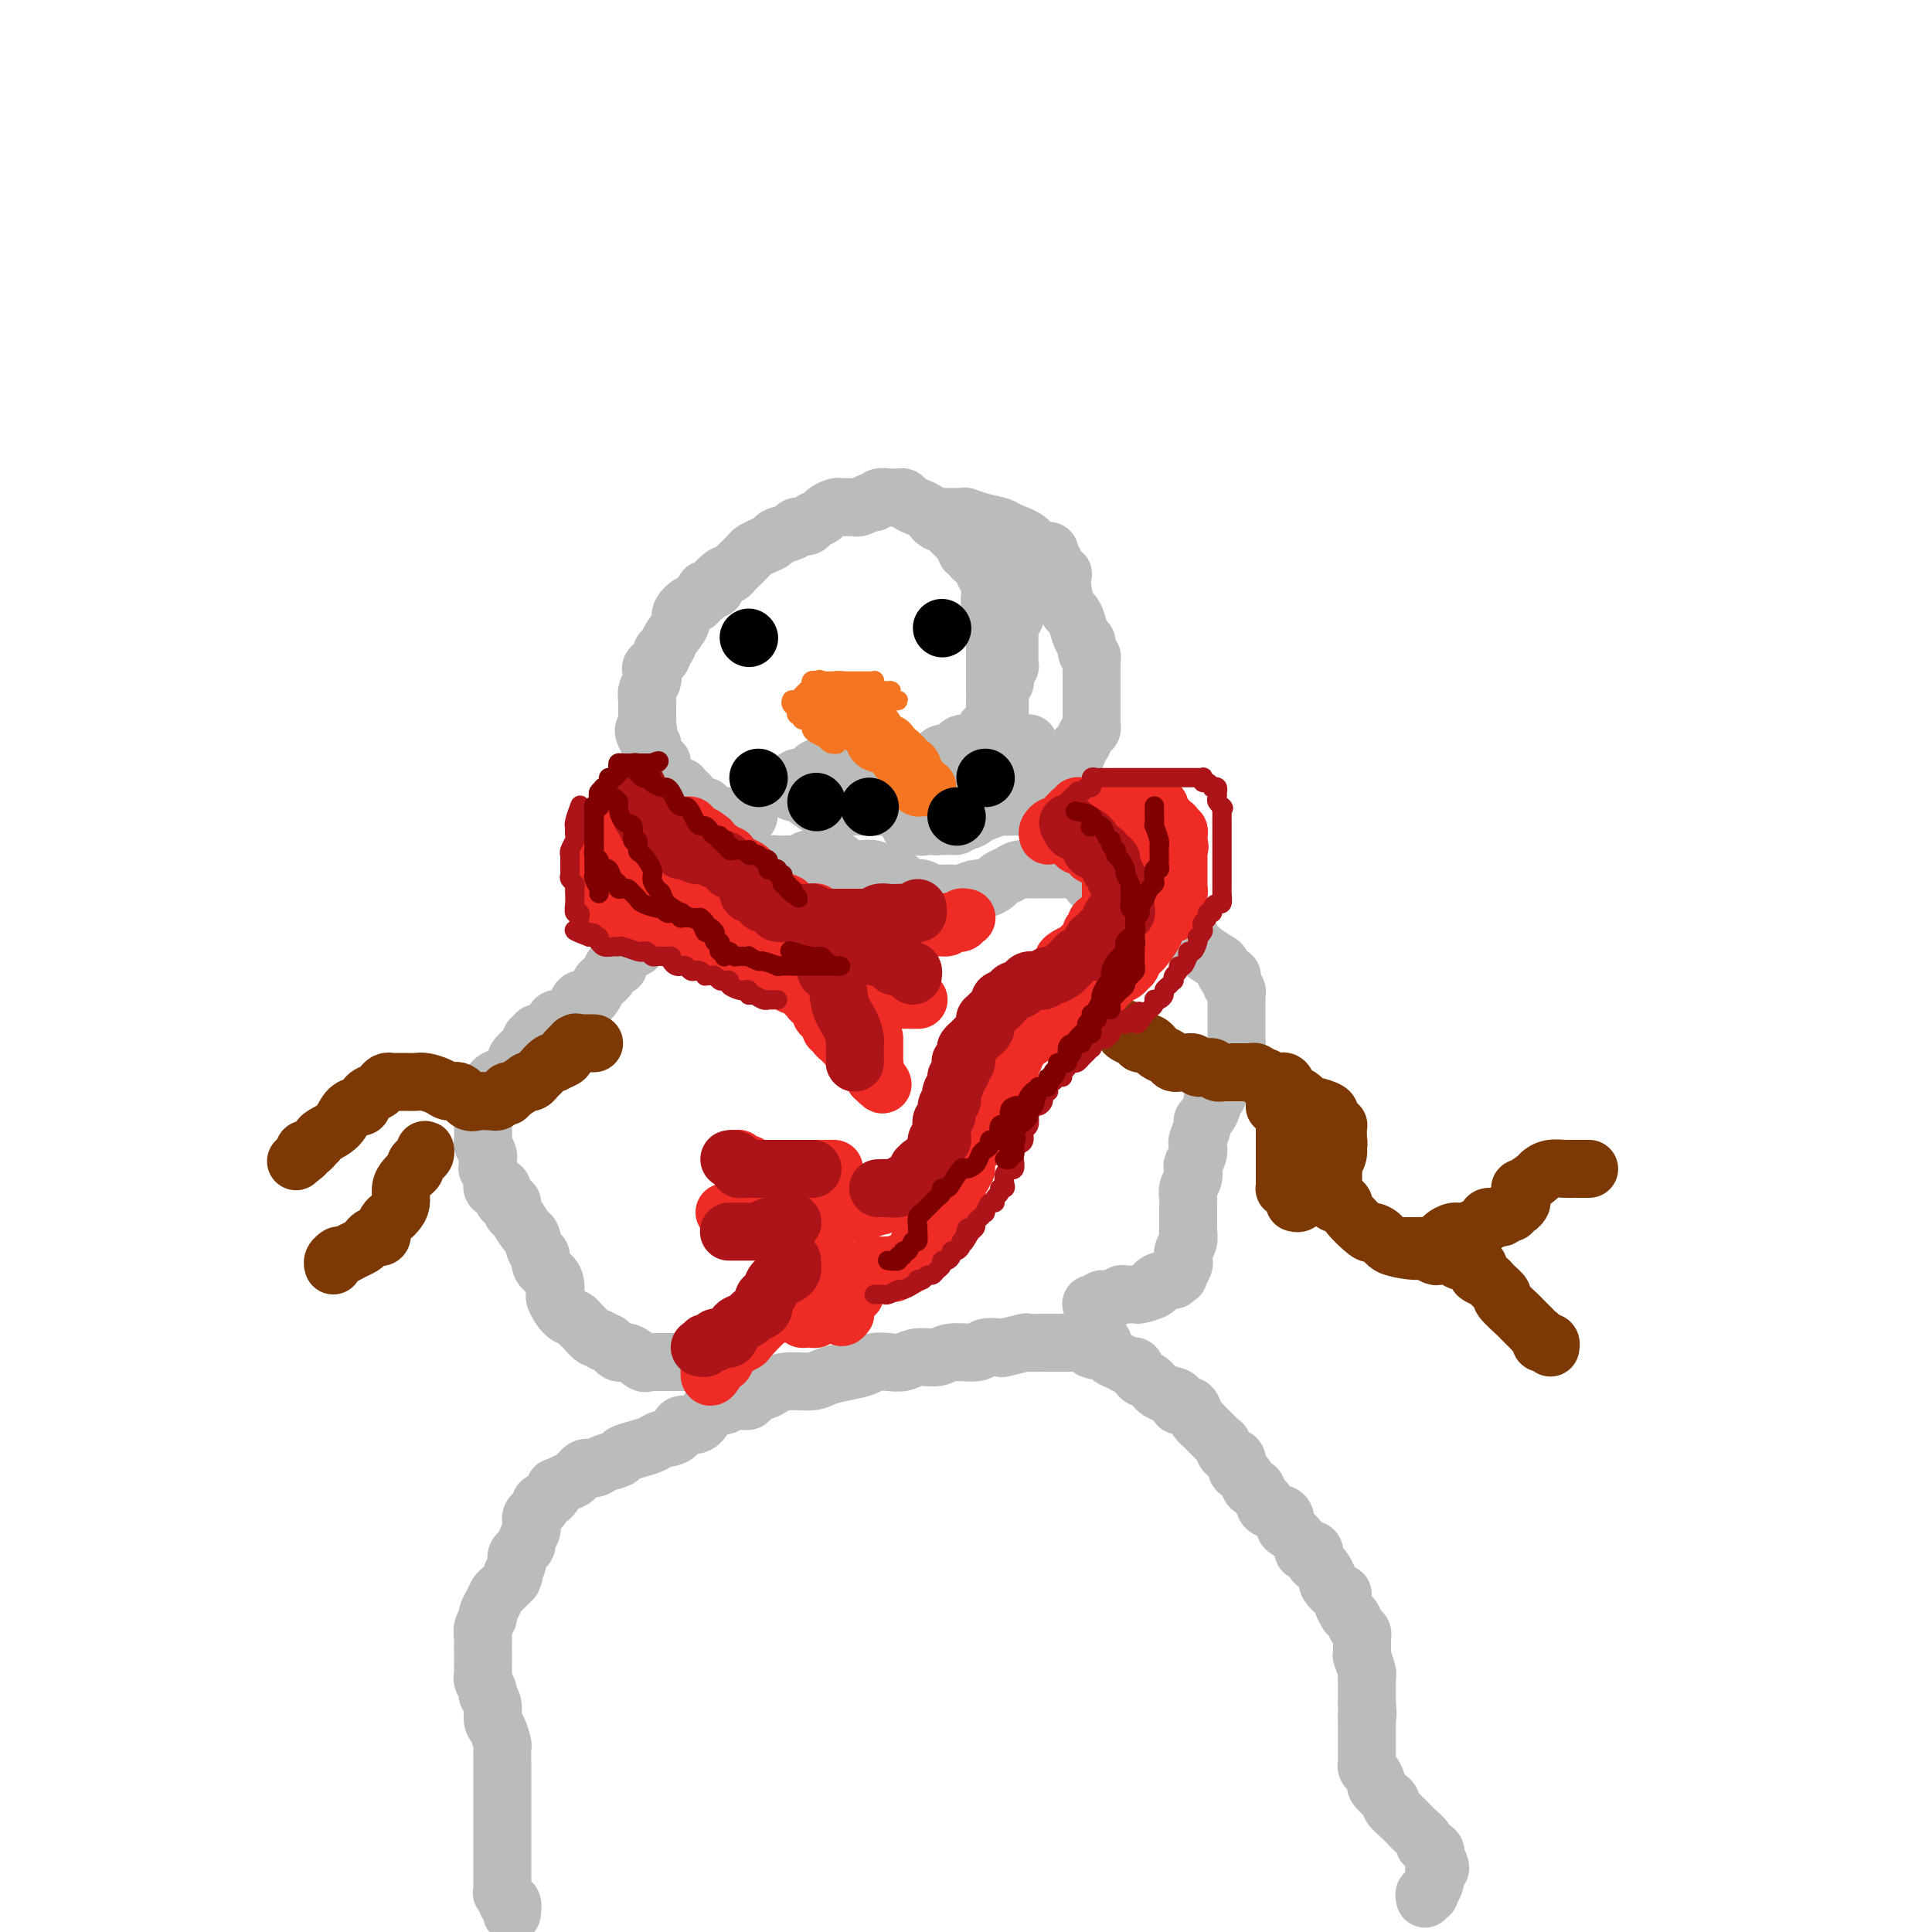 <svg viewBox='0 0 400 400' version='1.1' xmlns='http://www.w3.org/2000/svg' xmlns:xlink='http://www.w3.org/1999/xlink'><g fill='none' stroke='#BABBBB' stroke-width='12' stroke-linecap='round' stroke-linejoin='round'><path d='M106,396c-0.002,0.017 -0.005,0.033 0,0c0.005,-0.033 0.016,-0.117 0,0c-0.016,0.117 -0.061,0.434 0,0c0.061,-0.434 0.227,-1.619 0,-2c-0.227,-0.381 -0.845,0.042 -1,0c-0.155,-0.042 0.155,-0.550 0,-1c-0.155,-0.450 -0.774,-0.841 -1,-1c-0.226,-0.159 -0.061,-0.084 0,0c0.061,0.084 0.016,0.178 0,0c-0.016,-0.178 -0.004,-0.627 0,-1c0.004,-0.373 0.001,-0.671 0,-1c-0.001,-0.329 -0.000,-0.689 0,-1c0.000,-0.311 0.000,-0.571 0,-1c-0.000,-0.429 -0.000,-1.026 0,-2c0.000,-0.974 0.000,-2.326 0,-3c-0.000,-0.674 -0.000,-0.670 0,-1c0.000,-0.330 0.000,-0.994 0,-2c-0.000,-1.006 -0.000,-2.354 0,-3c0.000,-0.646 0.000,-0.591 0,-1c-0.000,-0.409 -0.000,-1.284 0,-2c0.000,-0.716 0.000,-1.275 0,-2c-0.000,-0.725 -0.000,-1.617 0,-2c0.000,-0.383 0.001,-0.258 0,-1c-0.001,-0.742 -0.003,-2.352 0,-3c0.003,-0.648 0.011,-0.332 0,-1c-0.011,-0.668 -0.040,-2.318 0,-3c0.040,-0.682 0.150,-0.396 0,-1c-0.150,-0.604 -0.561,-2.097 -1,-3c-0.439,-0.903 -0.906,-1.215 -1,-2c-0.094,-0.785 0.185,-2.042 0,-3c-0.185,-0.958 -0.834,-1.618 -1,-2c-0.166,-0.382 0.152,-0.487 0,-1c-0.152,-0.513 -0.773,-1.434 -1,-2c-0.227,-0.566 -0.061,-0.778 0,-1c0.061,-0.222 0.016,-0.454 0,-1c-0.016,-0.546 -0.004,-1.407 0,-2c0.004,-0.593 0.001,-0.918 0,-1c-0.001,-0.082 -0.001,0.077 0,0c0.001,-0.077 0.004,-0.392 0,-1c-0.004,-0.608 -0.016,-1.510 0,-2c0.016,-0.490 0.060,-0.568 0,-1c-0.060,-0.432 -0.223,-1.219 0,-2c0.223,-0.781 0.833,-1.556 1,-2c0.167,-0.444 -0.107,-0.555 0,-1c0.107,-0.445 0.596,-1.222 1,-2c0.404,-0.778 0.724,-1.556 1,-2c0.276,-0.444 0.507,-0.556 1,-1c0.493,-0.444 1.246,-1.222 2,-2'/><path d='M106,327c0.868,-1.665 0.039,-0.827 0,-1c-0.039,-0.173 0.712,-1.356 1,-2c0.288,-0.644 0.115,-0.749 0,-1c-0.115,-0.251 -0.171,-0.648 0,-1c0.171,-0.352 0.567,-0.657 1,-1c0.433,-0.343 0.901,-0.722 1,-1c0.099,-0.278 -0.170,-0.456 0,-1c0.170,-0.544 0.780,-1.455 1,-2c0.220,-0.545 0.049,-0.723 0,-1c-0.049,-0.277 0.024,-0.652 0,-1c-0.024,-0.348 -0.144,-0.669 0,-1c0.144,-0.331 0.550,-0.671 1,-1c0.450,-0.329 0.942,-0.648 1,-1c0.058,-0.352 -0.318,-0.739 0,-1c0.318,-0.261 1.331,-0.397 2,-1c0.669,-0.603 0.994,-1.672 1,-2c0.006,-0.328 -0.307,0.085 0,0c0.307,-0.085 1.236,-0.667 2,-1c0.764,-0.333 1.364,-0.418 2,-1c0.636,-0.582 1.306,-1.662 2,-2c0.694,-0.338 1.410,0.064 2,0c0.590,-0.064 1.054,-0.594 2,-1c0.946,-0.406 2.373,-0.686 3,-1c0.627,-0.314 0.452,-0.660 1,-1c0.548,-0.340 1.819,-0.673 3,-1c1.181,-0.327 2.274,-0.646 3,-1c0.726,-0.354 1.087,-0.741 2,-1c0.913,-0.259 2.380,-0.389 3,-1c0.620,-0.611 0.394,-1.704 1,-2c0.606,-0.296 2.046,0.204 3,0c0.954,-0.204 1.424,-1.113 2,-2c0.576,-0.887 1.259,-1.754 2,-2c0.741,-0.246 1.541,0.127 2,0c0.459,-0.127 0.578,-0.755 1,-1c0.422,-0.245 1.148,-0.107 2,0c0.852,0.107 1.829,0.182 2,0c0.171,-0.182 -0.463,-0.622 0,-1c0.463,-0.378 2.023,-0.693 3,-1c0.977,-0.307 1.369,-0.607 2,-1c0.631,-0.393 1.499,-0.879 3,-1c1.501,-0.121 3.633,0.121 5,0c1.367,-0.121 1.969,-0.607 3,-1c1.031,-0.393 2.492,-0.693 4,-1c1.508,-0.307 3.063,-0.622 4,-1c0.937,-0.378 1.255,-0.818 2,-1c0.745,-0.182 1.915,-0.105 3,0c1.085,0.105 2.084,0.239 3,0c0.916,-0.239 1.749,-0.852 3,-1c1.251,-0.148 2.921,0.170 4,0c1.079,-0.170 1.567,-0.829 3,-1c1.433,-0.171 3.810,0.147 5,0c1.190,-0.147 1.192,-0.757 2,-1c0.808,-0.243 2.423,-0.118 3,0c0.577,0.118 0.115,0.228 1,0c0.885,-0.228 3.118,-0.793 4,-1c0.882,-0.207 0.412,-0.055 1,0c0.588,0.055 2.233,0.015 3,0c0.767,-0.015 0.656,-0.004 1,0c0.344,0.004 1.142,0.001 2,0c0.858,-0.001 1.776,-0.000 2,0c0.224,0.000 -0.247,0.000 0,0c0.247,-0.000 1.214,-0.000 2,0c0.786,0.000 1.393,0.000 2,0'/><path d='M225,278c6.397,-0.440 1.889,0.461 1,1c-0.889,0.539 1.842,0.717 3,1c1.158,0.283 0.743,0.671 1,1c0.257,0.329 1.185,0.598 2,1c0.815,0.402 1.515,0.938 2,1c0.485,0.062 0.753,-0.348 1,0c0.247,0.348 0.473,1.455 1,2c0.527,0.545 1.355,0.528 2,1c0.645,0.472 1.108,1.432 2,2c0.892,0.568 2.214,0.743 3,1c0.786,0.257 1.036,0.597 1,1c-0.036,0.403 -0.360,0.868 0,1c0.360,0.132 1.402,-0.070 2,0c0.598,0.070 0.751,0.413 1,1c0.249,0.587 0.595,1.417 1,2c0.405,0.583 0.869,0.917 1,1c0.131,0.083 -0.070,-0.085 0,0c0.070,0.085 0.413,0.422 1,1c0.587,0.578 1.419,1.397 2,2c0.581,0.603 0.911,0.991 1,1c0.089,0.009 -0.064,-0.362 0,0c0.064,0.362 0.346,1.458 1,2c0.654,0.542 1.681,0.532 2,1c0.319,0.468 -0.069,1.416 0,2c0.069,0.584 0.596,0.804 1,1c0.404,0.196 0.687,0.367 1,1c0.313,0.633 0.657,1.728 1,2c0.343,0.272 0.686,-0.278 1,0c0.314,0.278 0.600,1.383 1,2c0.400,0.617 0.916,0.747 1,1c0.084,0.253 -0.263,0.630 0,1c0.263,0.370 1.134,0.732 2,1c0.866,0.268 1.725,0.443 2,1c0.275,0.557 -0.033,1.494 0,2c0.033,0.506 0.409,0.579 1,1c0.591,0.421 1.397,1.191 2,2c0.603,0.809 1.002,1.656 1,2c-0.002,0.344 -0.404,0.185 0,0c0.404,-0.185 1.615,-0.396 2,0c0.385,0.396 -0.056,1.400 0,2c0.056,0.600 0.610,0.796 1,1c0.390,0.204 0.616,0.417 1,1c0.384,0.583 0.925,1.535 1,2c0.075,0.465 -0.316,0.444 0,1c0.316,0.556 1.338,1.690 2,2c0.662,0.310 0.965,-0.202 1,0c0.035,0.202 -0.198,1.119 0,2c0.198,0.881 0.827,1.728 1,2c0.173,0.272 -0.111,-0.029 0,0c0.111,0.029 0.618,0.388 1,1c0.382,0.612 0.638,1.477 1,2c0.362,0.523 0.829,0.705 1,1c0.171,0.295 0.045,0.703 0,1c-0.045,0.297 -0.008,0.482 0,1c0.008,0.518 -0.012,1.368 0,2c0.012,0.632 0.056,1.047 0,1c-0.056,-0.047 -0.211,-0.556 0,0c0.211,0.556 0.789,2.176 1,3c0.211,0.824 0.057,0.854 0,1c-0.057,0.146 -0.015,0.410 0,1c0.015,0.590 0.004,1.505 0,2c-0.004,0.495 -0.001,0.570 0,1c0.001,0.430 0.001,1.215 0,2'/><path d='M283,353c0.309,2.866 0.083,2.032 0,2c-0.083,-0.032 -0.022,0.737 0,1c0.022,0.263 0.006,0.021 0,0c-0.006,-0.021 -0.002,0.178 0,1c0.002,0.822 0.000,2.267 0,3c-0.000,0.733 0.000,0.756 0,1c-0.000,0.244 -0.001,0.710 0,1c0.001,0.290 0.003,0.405 0,1c-0.003,0.595 -0.011,1.669 0,2c0.011,0.331 0.040,-0.081 0,0c-0.040,0.081 -0.148,0.655 0,1c0.148,0.345 0.552,0.460 1,1c0.448,0.540 0.942,1.506 1,2c0.058,0.494 -0.318,0.516 0,1c0.318,0.484 1.332,1.429 2,2c0.668,0.571 0.990,0.768 1,1c0.010,0.232 -0.290,0.500 0,1c0.290,0.500 1.172,1.233 2,2c0.828,0.767 1.602,1.567 2,2c0.398,0.433 0.418,0.498 1,1c0.582,0.502 1.724,1.439 2,2c0.276,0.561 -0.315,0.745 0,1c0.315,0.255 1.535,0.580 2,1c0.465,0.420 0.173,0.935 0,1c-0.173,0.065 -0.228,-0.319 0,0c0.228,0.319 0.740,1.343 1,2c0.260,0.657 0.267,0.948 0,1c-0.267,0.052 -0.808,-0.136 -1,0c-0.192,0.136 -0.036,0.597 0,1c0.036,0.403 -0.047,0.748 0,1c0.047,0.252 0.223,0.411 0,1c-0.223,0.589 -0.844,1.608 -1,2c-0.156,0.392 0.154,0.158 0,0c-0.154,-0.158 -0.773,-0.238 -1,0c-0.227,0.238 -0.061,0.795 0,1c0.061,0.205 0.017,0.059 0,0c-0.017,-0.059 -0.009,-0.029 0,0'/><path d='M145,282c-0.643,0.000 -1.287,0.000 -2,0c-0.713,-0.000 -1.497,-0.000 -2,0c-0.503,0.000 -0.726,0.000 -1,0c-0.274,-0.000 -0.598,-0.000 -1,0c-0.402,0.000 -0.881,0.000 -1,0c-0.119,-0.000 0.122,-0.001 0,0c-0.122,0.001 -0.608,0.002 -1,0c-0.392,-0.002 -0.689,-0.009 -1,0c-0.311,0.009 -0.635,0.033 -1,0c-0.365,-0.033 -0.770,-0.122 -1,0c-0.230,0.122 -0.285,0.454 -1,0c-0.715,-0.454 -2.090,-1.695 -3,-2c-0.910,-0.305 -1.356,0.327 -2,0c-0.644,-0.327 -1.486,-1.611 -2,-2c-0.514,-0.389 -0.701,0.117 -1,0c-0.299,-0.117 -0.709,-0.858 -1,-1c-0.291,-0.142 -0.462,0.315 -1,0c-0.538,-0.315 -1.444,-1.401 -2,-2c-0.556,-0.599 -0.762,-0.711 -1,-1c-0.238,-0.289 -0.509,-0.755 -1,-1c-0.491,-0.245 -1.203,-0.268 -2,-1c-0.797,-0.732 -1.679,-2.174 -2,-3c-0.321,-0.826 -0.080,-1.036 0,-1c0.080,0.036 -0.002,0.318 0,0c0.002,-0.318 0.089,-1.235 0,-2c-0.089,-0.765 -0.353,-1.379 -1,-2c-0.647,-0.621 -1.678,-1.249 -2,-2c-0.322,-0.751 0.065,-1.623 0,-2c-0.065,-0.377 -0.581,-0.258 -1,-1c-0.419,-0.742 -0.739,-2.345 -1,-3c-0.261,-0.655 -0.461,-0.361 -1,-1c-0.539,-0.639 -1.415,-2.209 -2,-3c-0.585,-0.791 -0.879,-0.802 -1,-1c-0.121,-0.198 -0.070,-0.582 0,-1c0.070,-0.418 0.160,-0.869 0,-1c-0.160,-0.131 -0.568,0.057 -1,0c-0.432,-0.057 -0.886,-0.358 -1,-1c-0.114,-0.642 0.114,-1.624 0,-2c-0.114,-0.376 -0.570,-0.147 -1,0c-0.430,0.147 -0.833,0.212 -1,0c-0.167,-0.212 -0.097,-0.701 0,-1c0.097,-0.299 0.222,-0.409 0,-1c-0.222,-0.591 -0.791,-1.663 -1,-2c-0.209,-0.337 -0.060,0.060 0,0c0.060,-0.060 0.030,-0.577 0,-1c-0.030,-0.423 -0.061,-0.752 0,-1c0.061,-0.248 0.212,-0.417 0,-1c-0.212,-0.583 -0.789,-1.582 -1,-2c-0.211,-0.418 -0.057,-0.256 0,-1c0.057,-0.744 0.015,-2.393 0,-3c-0.015,-0.607 -0.005,-0.172 0,0c0.005,0.172 0.004,0.082 0,0c-0.004,-0.082 -0.011,-0.157 0,-1c0.011,-0.843 0.040,-2.453 0,-3c-0.040,-0.547 -0.147,-0.032 0,0c0.147,0.032 0.550,-0.421 1,-1c0.450,-0.579 0.946,-1.285 1,-2c0.054,-0.715 -0.336,-1.439 0,-2c0.336,-0.561 1.398,-0.959 2,-1c0.602,-0.041 0.743,0.274 1,0c0.257,-0.274 0.628,-1.137 1,-2'/><path d='M106,221c1.188,-1.436 1.159,-1.025 1,-1c-0.159,0.025 -0.449,-0.337 0,-1c0.449,-0.663 1.637,-1.628 2,-2c0.363,-0.372 -0.099,-0.151 0,0c0.099,0.151 0.757,0.233 1,0c0.243,-0.233 0.069,-0.779 0,-1c-0.069,-0.221 -0.033,-0.115 0,0c0.033,0.115 0.065,0.241 0,0c-0.065,-0.241 -0.226,-0.849 0,-1c0.226,-0.151 0.839,0.154 1,0c0.161,-0.154 -0.132,-0.767 0,-1c0.132,-0.233 0.687,-0.087 1,0c0.313,0.087 0.385,0.114 1,0c0.615,-0.114 1.775,-0.368 2,-1c0.225,-0.632 -0.484,-1.641 0,-2c0.484,-0.359 2.161,-0.068 3,0c0.839,0.068 0.841,-0.086 1,-1c0.159,-0.914 0.477,-2.586 1,-3c0.523,-0.414 1.253,0.432 2,0c0.747,-0.432 1.510,-2.140 2,-3c0.490,-0.860 0.706,-0.871 1,-1c0.294,-0.129 0.667,-0.377 1,-1c0.333,-0.623 0.625,-1.620 1,-2c0.375,-0.380 0.833,-0.144 1,0c0.167,0.144 0.041,0.195 0,0c-0.041,-0.195 0.001,-0.636 0,-1c-0.001,-0.364 -0.046,-0.651 0,-1c0.046,-0.349 0.183,-0.761 1,-1c0.817,-0.239 2.313,-0.304 3,-1c0.687,-0.696 0.566,-2.021 1,-3c0.434,-0.979 1.425,-1.610 2,-2c0.575,-0.390 0.736,-0.539 1,-1c0.264,-0.461 0.631,-1.233 1,-2c0.369,-0.767 0.739,-1.529 1,-2c0.261,-0.471 0.411,-0.651 1,-1c0.589,-0.349 1.615,-0.867 2,-1c0.385,-0.133 0.129,0.118 0,0c-0.129,-0.118 -0.130,-0.606 0,-1c0.130,-0.394 0.390,-0.694 1,-1c0.610,-0.306 1.571,-0.618 2,-1c0.429,-0.382 0.326,-0.835 1,-1c0.674,-0.165 2.125,-0.043 3,0c0.875,0.043 1.175,0.008 2,0c0.825,-0.008 2.175,0.012 3,0c0.825,-0.012 1.123,-0.056 2,0c0.877,0.056 2.332,0.211 3,0c0.668,-0.211 0.550,-0.788 1,-1c0.450,-0.212 1.468,-0.061 2,0c0.532,0.061 0.576,0.030 1,0c0.424,-0.030 1.227,-0.061 2,0c0.773,0.061 1.517,0.212 2,0c0.483,-0.212 0.707,-0.789 1,-1c0.293,-0.211 0.656,-0.057 1,0c0.344,0.057 0.670,0.015 1,0c0.330,-0.015 0.666,-0.004 1,0c0.334,0.004 0.667,0.002 1,0'/><path d='M171,178c4.075,-0.447 0.763,-0.063 0,0c-0.763,0.063 1.022,-0.193 2,0c0.978,0.193 1.149,0.835 1,1c-0.149,0.165 -0.620,-0.148 0,0c0.620,0.148 2.329,0.757 3,1c0.671,0.243 0.302,0.122 1,0c0.698,-0.122 2.463,-0.244 3,0c0.537,0.244 -0.156,0.853 0,1c0.156,0.147 1.159,-0.167 2,0c0.841,0.167 1.521,0.816 2,1c0.479,0.184 0.757,-0.095 1,0c0.243,0.095 0.450,0.565 1,1c0.550,0.435 1.443,0.834 2,1c0.557,0.166 0.779,0.097 1,0c0.221,-0.097 0.441,-0.222 1,0c0.559,0.222 1.459,0.791 2,1c0.541,0.209 0.724,0.057 1,0c0.276,-0.057 0.644,-0.019 1,0c0.356,0.019 0.700,0.020 1,0c0.300,-0.020 0.557,-0.061 1,0c0.443,0.061 1.074,0.224 2,0c0.926,-0.224 2.149,-0.833 3,-1c0.851,-0.167 1.330,0.109 2,0c0.670,-0.109 1.533,-0.604 2,-1c0.467,-0.396 0.540,-0.695 1,-1c0.460,-0.305 1.307,-0.618 2,-1c0.693,-0.382 1.233,-0.834 2,-1c0.767,-0.166 1.762,-0.044 2,0c0.238,0.044 -0.279,0.012 0,0c0.279,-0.012 1.356,-0.003 2,0c0.644,0.003 0.855,0.001 1,0c0.145,-0.001 0.224,-0.001 1,0c0.776,0.001 2.248,0.003 3,0c0.752,-0.003 0.784,-0.012 1,0c0.216,0.012 0.615,0.045 1,0c0.385,-0.045 0.754,-0.166 1,0c0.246,0.166 0.368,0.621 1,1c0.632,0.379 1.773,0.683 2,1c0.227,0.317 -0.460,0.648 0,1c0.460,0.352 2.067,0.724 3,1c0.933,0.276 1.191,0.457 2,1c0.809,0.543 2.168,1.449 3,2c0.832,0.551 1.136,0.749 2,1c0.864,0.251 2.289,0.556 3,1c0.711,0.444 0.709,1.026 2,2c1.291,0.974 3.876,2.340 5,3c1.124,0.660 0.787,0.615 1,1c0.213,0.385 0.975,1.198 2,2c1.025,0.802 2.313,1.591 3,2c0.687,0.409 0.771,0.438 1,1c0.229,0.562 0.601,1.656 1,2c0.399,0.344 0.825,-0.062 1,0c0.175,0.062 0.099,0.592 0,1c-0.099,0.408 -0.223,0.694 0,1c0.223,0.306 0.792,0.630 1,1c0.208,0.370 0.056,0.784 0,1c-0.056,0.216 -0.015,0.232 0,1c0.015,0.768 0.004,2.286 0,3c-0.004,0.714 -0.001,0.624 0,1c0.001,0.376 0.000,1.216 0,2c-0.000,0.784 -0.000,1.510 0,2c0.000,0.490 0.000,0.745 0,1'/><path d='M256,216c0.104,2.081 0.365,1.783 0,2c-0.365,0.217 -1.356,0.947 -2,2c-0.644,1.053 -0.942,2.428 -1,3c-0.058,0.572 0.125,0.342 0,1c-0.125,0.658 -0.559,2.204 -1,3c-0.441,0.796 -0.888,0.841 -1,1c-0.112,0.159 0.110,0.432 0,1c-0.110,0.568 -0.551,1.433 -1,2c-0.449,0.567 -0.904,0.837 -1,1c-0.096,0.163 0.167,0.219 0,1c-0.167,0.781 -0.763,2.288 -1,3c-0.237,0.712 -0.115,0.627 0,1c0.115,0.373 0.223,1.202 0,2c-0.223,0.798 -0.778,1.565 -1,2c-0.222,0.435 -0.112,0.537 0,1c0.112,0.463 0.226,1.289 0,2c-0.226,0.711 -0.793,1.309 -1,2c-0.207,0.691 -0.056,1.474 0,2c0.056,0.526 0.015,0.794 0,1c-0.015,0.206 -0.004,0.351 0,1c0.004,0.649 0.002,1.802 0,2c-0.002,0.198 -0.004,-0.558 0,0c0.004,0.558 0.015,2.430 0,3c-0.015,0.570 -0.055,-0.161 0,0c0.055,0.161 0.207,1.213 0,2c-0.207,0.787 -0.772,1.307 -1,2c-0.228,0.693 -0.118,1.558 0,2c0.118,0.442 0.243,0.462 0,1c-0.243,0.538 -0.855,1.593 -1,2c-0.145,0.407 0.177,0.165 0,0c-0.177,-0.165 -0.854,-0.252 -1,0c-0.146,0.252 0.237,0.842 0,1c-0.237,0.158 -1.095,-0.115 -2,0c-0.905,0.115 -1.857,0.620 -2,1c-0.143,0.380 0.524,0.637 0,1c-0.524,0.363 -2.237,0.833 -3,1c-0.763,0.167 -0.575,0.030 -1,0c-0.425,-0.030 -1.461,0.048 -2,0c-0.539,-0.048 -0.579,-0.223 -1,0c-0.421,0.223 -1.223,0.844 -2,1c-0.777,0.156 -1.529,-0.154 -2,0c-0.471,0.154 -0.662,0.773 -1,1c-0.338,0.227 -0.822,0.061 -1,0c-0.178,-0.061 -0.051,-0.017 0,0c0.051,0.017 0.025,0.009 0,0'/><path d='M155,169c-0.331,-0.000 -0.662,-0.000 -1,0c-0.338,0.000 -0.683,0.000 -1,0c-0.317,-0.000 -0.606,-0.000 -1,0c-0.394,0.000 -0.893,0.000 -1,0c-0.107,-0.000 0.178,-0.000 0,0c-0.178,0.000 -0.817,0.001 -1,0c-0.183,-0.001 0.092,-0.003 0,0c-0.092,0.003 -0.551,0.011 -1,0c-0.449,-0.011 -0.890,-0.041 -1,0c-0.110,0.041 0.110,0.154 0,0c-0.110,-0.154 -0.551,-0.576 -1,-1c-0.449,-0.424 -0.908,-0.849 -1,-1c-0.092,-0.151 0.183,-0.029 0,0c-0.183,0.029 -0.822,-0.035 -1,0c-0.178,0.035 0.106,0.168 0,0c-0.106,-0.168 -0.603,-0.637 -1,-1c-0.397,-0.363 -0.694,-0.619 -1,-1c-0.306,-0.381 -0.621,-0.886 -1,-1c-0.379,-0.114 -0.822,0.163 -1,0c-0.178,-0.163 -0.090,-0.766 0,-1c0.090,-0.234 0.183,-0.101 0,0c-0.183,0.101 -0.641,0.168 -1,0c-0.359,-0.168 -0.618,-0.571 -1,-1c-0.382,-0.429 -0.887,-0.885 -1,-1c-0.113,-0.115 0.166,0.109 0,0c-0.166,-0.109 -0.776,-0.551 -1,-1c-0.224,-0.449 -0.063,-0.904 0,-1c0.063,-0.096 0.027,0.169 0,0c-0.027,-0.169 -0.046,-0.770 0,-1c0.046,-0.230 0.157,-0.089 0,0c-0.157,0.089 -0.581,0.126 -1,0c-0.419,-0.126 -0.834,-0.415 -1,-1c-0.166,-0.585 -0.083,-1.465 0,-2c0.083,-0.535 0.167,-0.724 0,-1c-0.167,-0.276 -0.583,-0.638 -1,-1'/><path d='M134,153c-1.392,-2.321 -0.373,-2.123 0,-2c0.373,0.123 0.100,0.173 0,0c-0.100,-0.173 -0.027,-0.567 0,-1c0.027,-0.433 0.007,-0.904 0,-1c-0.007,-0.096 -0.002,0.182 0,0c0.002,-0.182 0.000,-0.823 0,-1c-0.000,-0.177 0.000,0.112 0,0c-0.000,-0.112 -0.001,-0.624 0,-1c0.001,-0.376 0.004,-0.614 0,-1c-0.004,-0.386 -0.015,-0.919 0,-1c0.015,-0.081 0.054,0.292 0,0c-0.054,-0.292 -0.203,-1.248 0,-2c0.203,-0.752 0.757,-1.301 1,-2c0.243,-0.699 0.173,-1.549 0,-2c-0.173,-0.451 -0.451,-0.504 0,-1c0.451,-0.496 1.632,-1.435 2,-2c0.368,-0.565 -0.075,-0.756 0,-1c0.075,-0.244 0.668,-0.543 1,-1c0.332,-0.457 0.404,-1.074 1,-2c0.596,-0.926 1.718,-2.160 2,-3c0.282,-0.840 -0.274,-1.286 0,-2c0.274,-0.714 1.378,-1.698 2,-2c0.622,-0.302 0.763,0.077 1,0c0.237,-0.077 0.569,-0.611 1,-1c0.431,-0.389 0.959,-0.634 1,-1c0.041,-0.366 -0.407,-0.854 0,-1c0.407,-0.146 1.667,0.049 2,0c0.333,-0.049 -0.263,-0.341 0,-1c0.263,-0.659 1.384,-1.686 2,-2c0.616,-0.314 0.728,0.085 1,0c0.272,-0.085 0.705,-0.653 1,-1c0.295,-0.347 0.450,-0.474 1,-1c0.550,-0.526 1.493,-1.450 2,-2c0.507,-0.550 0.577,-0.724 1,-1c0.423,-0.276 1.197,-0.652 2,-1c0.803,-0.348 1.634,-0.667 2,-1c0.366,-0.333 0.268,-0.681 1,-1c0.732,-0.319 2.294,-0.610 3,-1c0.706,-0.390 0.555,-0.878 1,-1c0.445,-0.122 1.485,0.121 2,0c0.515,-0.121 0.505,-0.607 1,-1c0.495,-0.393 1.493,-0.694 2,-1c0.507,-0.306 0.522,-0.618 1,-1c0.478,-0.382 1.420,-0.835 2,-1c0.580,-0.165 0.798,-0.043 1,0c0.202,0.043 0.386,0.008 1,0c0.614,-0.008 1.656,0.013 2,0c0.344,-0.013 -0.011,-0.060 0,0c0.011,0.060 0.388,0.226 1,0c0.612,-0.226 1.459,-0.845 2,-1c0.541,-0.155 0.775,0.155 1,0c0.225,-0.155 0.442,-0.774 1,-1c0.558,-0.226 1.458,-0.058 2,0c0.542,0.058 0.728,0.005 1,0c0.272,-0.005 0.632,0.036 1,0c0.368,-0.036 0.746,-0.151 1,0c0.254,0.151 0.386,0.568 1,1c0.614,0.432 1.711,0.879 2,1c0.289,0.121 -0.230,-0.083 0,0c0.230,0.083 1.209,0.452 2,1c0.791,0.548 1.396,1.274 2,2'/><path d='M194,108c1.951,0.951 1.828,0.827 2,1c0.172,0.173 0.639,0.643 1,1c0.361,0.357 0.618,0.603 1,1c0.382,0.397 0.890,0.946 1,1c0.110,0.054 -0.178,-0.388 0,0c0.178,0.388 0.821,1.605 1,2c0.179,0.395 -0.106,-0.031 0,0c0.106,0.031 0.603,0.520 1,1c0.397,0.480 0.694,0.950 1,1c0.306,0.050 0.622,-0.320 1,0c0.378,0.320 0.819,1.329 1,2c0.181,0.671 0.101,1.005 0,1c-0.101,-0.005 -0.224,-0.348 0,0c0.224,0.348 0.796,1.388 1,2c0.204,0.612 0.041,0.797 0,1c-0.041,0.203 0.042,0.424 0,1c-0.042,0.576 -0.207,1.507 0,2c0.207,0.493 0.788,0.547 1,1c0.212,0.453 0.057,1.305 0,2c-0.057,0.695 -0.015,1.233 0,2c0.015,0.767 0.004,1.764 0,2c-0.004,0.236 -0.001,-0.287 0,0c0.001,0.287 0.000,1.385 0,2c-0.000,0.615 -0.000,0.746 0,1c0.000,0.254 0.000,0.632 0,1c-0.000,0.368 -0.000,0.725 0,1c0.000,0.275 0.000,0.468 0,1c-0.000,0.532 -0.000,1.403 0,2c0.000,0.597 0.000,0.921 0,1c-0.000,0.079 -0.000,-0.086 0,0c0.000,0.086 0.000,0.422 0,1c-0.000,0.578 -0.000,1.398 0,2c0.000,0.602 0.001,0.988 0,1c-0.001,0.012 -0.003,-0.348 0,0c0.003,0.348 0.011,1.404 0,2c-0.011,0.596 -0.041,0.733 0,1c0.041,0.267 0.154,0.663 0,1c-0.154,0.337 -0.575,0.616 -1,1c-0.425,0.384 -0.854,0.872 -1,1c-0.146,0.128 -0.010,-0.106 0,0c0.010,0.106 -0.105,0.550 0,1c0.105,0.450 0.431,0.905 0,1c-0.431,0.095 -1.617,-0.171 -2,0c-0.383,0.171 0.038,0.777 0,1c-0.038,0.223 -0.535,0.062 -1,0c-0.465,-0.062 -0.897,-0.027 -1,0c-0.103,0.027 0.123,0.045 0,0c-0.123,-0.045 -0.595,-0.153 -1,0c-0.405,0.153 -0.742,0.567 -1,1c-0.258,0.433 -0.437,0.887 -1,1c-0.563,0.113 -1.511,-0.113 -2,0c-0.489,0.113 -0.519,0.566 -1,1c-0.481,0.434 -1.411,0.848 -2,1c-0.589,0.152 -0.835,0.041 -1,0c-0.165,-0.041 -0.248,-0.011 -1,0c-0.752,0.011 -2.172,0.003 -3,0c-0.828,-0.003 -1.064,-0.001 -1,0c0.064,0.001 0.430,0.000 0,0c-0.430,-0.000 -1.654,-0.000 -2,0c-0.346,0.000 0.187,0.000 0,0c-0.187,-0.000 -1.093,-0.000 -2,0'/><path d='M182,158c-3.643,0.774 -1.749,0.207 -1,0c0.749,-0.207 0.355,-0.056 0,0c-0.355,0.056 -0.670,0.015 -1,0c-0.330,-0.015 -0.676,-0.004 -1,0c-0.324,0.004 -0.626,0.001 -1,0c-0.374,-0.001 -0.821,-0.000 -1,0c-0.179,0.000 -0.090,0.000 0,0c0.090,-0.000 0.182,0.000 0,0c-0.182,-0.000 -0.639,-0.000 -1,0c-0.361,0.000 -0.626,0.000 -1,0c-0.374,-0.000 -0.856,-0.001 -1,0c-0.144,0.001 0.049,0.004 0,0c-0.049,-0.004 -0.342,-0.016 -1,0c-0.658,0.016 -1.682,0.060 -2,0c-0.318,-0.060 0.070,-0.222 0,0c-0.070,0.222 -0.597,0.830 -1,1c-0.403,0.170 -0.682,-0.098 -1,0c-0.318,0.098 -0.677,0.561 -1,1c-0.323,0.439 -0.612,0.852 -1,1c-0.388,0.148 -0.874,0.029 -1,0c-0.126,-0.029 0.110,0.031 0,0c-0.110,-0.031 -0.565,-0.152 -1,0c-0.435,0.152 -0.849,0.577 -1,1c-0.151,0.423 -0.041,0.845 0,1c0.041,0.155 0.011,0.042 0,0c-0.011,-0.042 -0.003,-0.012 0,0c0.003,0.012 0.002,0.006 0,0'/><path d='M164,163c-0.035,0.475 -0.070,0.950 0,1c0.070,0.050 0.244,-0.326 1,0c0.756,0.326 2.093,1.355 3,2c0.907,0.645 1.384,0.905 2,1c0.616,0.095 1.372,0.026 2,0c0.628,-0.026 1.128,-0.007 2,0c0.872,0.007 2.118,0.002 3,0c0.882,-0.002 1.402,-0.001 2,0c0.598,0.001 1.275,0.001 2,0c0.725,-0.001 1.500,-0.004 2,0c0.500,0.004 0.726,0.015 1,0c0.274,-0.015 0.595,-0.055 1,0c0.405,0.055 0.892,0.207 1,0c0.108,-0.207 -0.164,-0.772 0,-1c0.164,-0.228 0.765,-0.117 1,0c0.235,0.117 0.105,0.242 0,0c-0.105,-0.242 -0.184,-0.849 0,-1c0.184,-0.151 0.631,0.156 1,0c0.369,-0.156 0.660,-0.774 1,-1c0.340,-0.226 0.730,-0.061 1,0c0.270,0.061 0.419,0.016 1,0c0.581,-0.016 1.595,-0.005 2,0c0.405,0.005 0.203,0.002 0,0'/><path d='M213,154c0.000,-0.097 0.000,-0.195 0,0c-0.000,0.195 -0.000,0.682 0,1c0.000,0.318 0.000,0.466 0,1c-0.000,0.534 -0.000,1.452 0,2c0.000,0.548 0.000,0.725 0,1c-0.000,0.275 -0.000,0.647 0,1c0.000,0.353 0.000,0.686 0,1c-0.000,0.314 -0.000,0.609 0,1c0.000,0.391 0.001,0.878 0,1c-0.001,0.122 -0.003,-0.121 0,0c0.003,0.121 0.012,0.607 0,1c-0.012,0.393 -0.043,0.694 0,1c0.043,0.306 0.162,0.618 0,1c-0.162,0.382 -0.605,0.834 -1,1c-0.395,0.166 -0.742,0.048 -1,0c-0.258,-0.048 -0.425,-0.024 -1,0c-0.575,0.024 -1.556,0.049 -2,0c-0.444,-0.049 -0.351,-0.171 -1,0c-0.649,0.171 -2.039,0.634 -3,1c-0.961,0.366 -1.494,0.633 -2,1c-0.506,0.367 -0.986,0.834 -2,1c-1.014,0.166 -2.562,0.030 -3,0c-0.438,-0.030 0.234,0.044 0,0c-0.234,-0.044 -1.375,-0.208 -2,0c-0.625,0.208 -0.735,0.788 -1,1c-0.265,0.212 -0.687,0.057 -1,0c-0.313,-0.057 -0.518,-0.016 -1,0c-0.482,0.016 -1.241,0.008 -2,0'/><path d='M190,171c-3.298,0.456 -0.543,-0.403 0,-1c0.543,-0.597 -1.126,-0.930 -2,-1c-0.874,-0.070 -0.952,0.125 -1,0c-0.048,-0.125 -0.066,-0.570 0,-1c0.066,-0.430 0.216,-0.844 0,-1c-0.216,-0.156 -0.797,-0.054 -1,0c-0.203,0.054 -0.028,0.061 0,0c0.028,-0.061 -0.092,-0.188 0,0c0.092,0.188 0.396,0.691 1,1c0.604,0.309 1.510,0.422 2,1c0.490,0.578 0.565,1.619 1,2c0.435,0.381 1.230,0.102 2,0c0.770,-0.102 1.516,-0.027 2,0c0.484,0.027 0.707,0.005 1,0c0.293,-0.005 0.656,0.005 1,0c0.344,-0.005 0.669,-0.027 1,0c0.331,0.027 0.670,0.103 1,0c0.330,-0.103 0.653,-0.385 1,-1c0.347,-0.615 0.719,-1.564 1,-2c0.281,-0.436 0.471,-0.358 1,-1c0.529,-0.642 1.398,-2.003 2,-3c0.602,-0.997 0.935,-1.629 1,-2c0.065,-0.371 -0.140,-0.481 0,-1c0.140,-0.519 0.626,-1.448 1,-2c0.374,-0.552 0.636,-0.726 1,-1c0.364,-0.274 0.830,-0.648 1,-1c0.170,-0.352 0.046,-0.681 0,-1c-0.046,-0.319 -0.012,-0.628 0,-1c0.012,-0.372 0.003,-0.806 0,-1c-0.003,-0.194 -0.001,-0.146 0,0c0.001,0.146 0.000,0.390 0,0c-0.000,-0.390 -0.000,-1.414 0,-2c0.000,-0.586 0.000,-0.734 0,-1c-0.000,-0.266 -0.000,-0.648 0,-1c0.000,-0.352 0.000,-0.673 0,-1c-0.000,-0.327 -0.000,-0.662 0,-1c0.000,-0.338 0.000,-0.681 0,-1c-0.000,-0.319 -0.000,-0.613 0,-1c0.000,-0.387 0.000,-0.867 0,-1c-0.000,-0.133 -0.000,0.079 0,0c0.000,-0.079 0.000,-0.451 0,-1c-0.000,-0.549 -0.000,-1.274 0,-2'/><path d='M207,142c0.558,-3.621 -0.048,-1.673 0,-1c0.048,0.673 0.749,0.071 1,0c0.251,-0.071 0.053,0.388 0,0c-0.053,-0.388 0.038,-1.623 0,-2c-0.038,-0.377 -0.206,0.105 0,0c0.206,-0.105 0.787,-0.798 1,-1c0.213,-0.202 0.057,0.085 0,0c-0.057,-0.085 -0.015,-0.544 0,-1c0.015,-0.456 0.004,-0.910 0,-1c-0.004,-0.090 -0.001,0.183 0,0c0.001,-0.183 0.000,-0.824 0,-1c-0.000,-0.176 -0.000,0.111 0,0c0.000,-0.111 0.000,-0.621 0,-1c-0.000,-0.379 0.000,-0.626 0,-1c-0.000,-0.374 -0.000,-0.873 0,-1c0.000,-0.127 0.000,0.120 0,0c-0.000,-0.120 -0.001,-0.607 0,-1c0.001,-0.393 0.004,-0.693 0,-1c-0.004,-0.307 -0.015,-0.621 0,-1c0.015,-0.379 0.057,-0.822 0,-1c-0.057,-0.178 -0.211,-0.092 0,0c0.211,0.092 0.789,0.189 1,0c0.211,-0.189 0.057,-0.665 0,-1c-0.057,-0.335 -0.015,-0.528 0,-1c0.015,-0.472 0.004,-1.222 0,-2c-0.004,-0.778 -0.001,-1.585 0,-2c0.001,-0.415 0.000,-0.440 0,-1c-0.000,-0.560 -0.000,-1.655 0,-2c0.000,-0.345 0.000,0.061 0,0c-0.000,-0.061 -0.000,-0.590 0,-1c0.000,-0.410 0.000,-0.702 0,-1c-0.000,-0.298 -0.000,-0.600 0,-1c0.000,-0.400 0.001,-0.896 0,-1c-0.001,-0.104 -0.004,0.183 0,0c0.004,-0.183 0.015,-0.837 0,-1c-0.015,-0.163 -0.055,0.166 0,0c0.055,-0.166 0.207,-0.828 0,-1c-0.207,-0.172 -0.772,0.146 -1,0c-0.228,-0.146 -0.117,-0.756 0,-1c0.117,-0.244 0.242,-0.122 0,0c-0.242,0.122 -0.851,0.244 -1,0c-0.149,-0.244 0.163,-0.854 0,-1c-0.163,-0.146 -0.801,0.171 -1,0c-0.199,-0.171 0.040,-0.830 0,-1c-0.040,-0.170 -0.359,0.151 -1,0c-0.641,-0.151 -1.604,-0.772 -2,-1c-0.396,-0.228 -0.225,-0.061 -1,0c-0.775,0.061 -2.498,0.017 -3,0c-0.502,-0.017 0.216,-0.008 0,0c-0.216,0.008 -1.364,0.016 -2,0c-0.636,-0.016 -0.758,-0.056 -1,0c-0.242,0.056 -0.604,0.207 -1,0c-0.396,-0.207 -0.828,-0.774 -1,-1c-0.172,-0.226 -0.086,-0.113 0,0'/><path d='M195,108c-2.392,-0.635 -1.372,-0.222 -1,0c0.372,0.222 0.098,0.255 0,0c-0.098,-0.255 -0.019,-0.797 0,-1c0.019,-0.203 -0.023,-0.065 1,0c1.023,0.065 3.111,0.058 4,0c0.889,-0.058 0.579,-0.168 1,0c0.421,0.168 1.574,0.613 3,1c1.426,0.387 3.125,0.716 4,1c0.875,0.284 0.924,0.524 2,1c1.076,0.476 3.177,1.190 4,2c0.823,0.810 0.367,1.718 1,2c0.633,0.282 2.354,-0.062 3,0c0.646,0.062 0.215,0.529 0,1c-0.215,0.471 -0.215,0.947 0,1c0.215,0.053 0.645,-0.318 1,0c0.355,0.318 0.634,1.325 1,2c0.366,0.675 0.819,1.017 1,1c0.181,-0.017 0.090,-0.392 0,0c-0.090,0.392 -0.179,1.552 0,3c0.179,1.448 0.626,3.185 1,4c0.374,0.815 0.673,0.708 1,1c0.327,0.292 0.680,0.982 1,2c0.320,1.018 0.608,2.363 1,3c0.392,0.637 0.890,0.566 1,1c0.110,0.434 -0.167,1.373 0,2c0.167,0.627 0.777,0.942 1,1c0.223,0.058 0.060,-0.139 0,0c-0.060,0.139 -0.016,0.616 0,1c0.016,0.384 0.004,0.676 0,1c-0.004,0.324 -0.001,0.681 0,1c0.001,0.319 0.000,0.601 0,1c-0.000,0.399 -0.000,0.914 0,1c0.000,0.086 0.000,-0.257 0,0c-0.000,0.257 -0.000,1.116 0,2c0.000,0.884 0.000,1.795 0,2c-0.000,0.205 -0.000,-0.296 0,0c0.000,0.296 0.001,1.389 0,2c-0.001,0.611 -0.003,0.740 0,1c0.003,0.260 0.012,0.651 0,1c-0.012,0.349 -0.046,0.657 0,1c0.046,0.343 0.171,0.722 0,1c-0.171,0.278 -0.638,0.456 -1,1c-0.362,0.544 -0.618,1.456 -1,2c-0.382,0.544 -0.890,0.720 -1,1c-0.110,0.280 0.177,0.663 0,1c-0.177,0.337 -0.817,0.629 -1,1c-0.183,0.371 0.091,0.820 0,1c-0.091,0.180 -0.545,0.090 -1,0'/><path d='M221,158c-0.714,1.038 0.001,0.134 0,0c-0.001,-0.134 -0.717,0.504 -1,1c-0.283,0.496 -0.131,0.851 0,1c0.131,0.149 0.242,0.093 0,0c-0.242,-0.093 -0.835,-0.222 -1,0c-0.165,0.222 0.099,0.795 0,1c-0.099,0.205 -0.561,0.041 -1,0c-0.439,-0.041 -0.854,0.041 -1,0c-0.146,-0.041 -0.024,-0.203 0,0c0.024,0.203 -0.049,0.772 0,1c0.049,0.228 0.221,0.114 0,0c-0.221,-0.114 -0.833,-0.227 -1,0c-0.167,0.227 0.113,0.793 0,1c-0.113,0.207 -0.618,0.056 -1,0c-0.382,-0.056 -0.641,-0.015 -1,0c-0.359,0.015 -0.817,0.004 -1,0c-0.183,-0.004 -0.092,-0.002 0,0'/></g>
<g fill='none' stroke='#7C3805' stroke-width='12' stroke-linecap='round' stroke-linejoin='round'><path d='M233,213c-0.235,0.312 -0.470,0.623 0,1c0.470,0.377 1.646,0.819 2,1c0.354,0.181 -0.112,0.100 0,0c0.112,-0.100 0.804,-0.220 1,0c0.196,0.220 -0.103,0.780 0,1c0.103,0.220 0.609,0.100 1,0c0.391,-0.100 0.668,-0.181 1,0c0.332,0.181 0.720,0.623 1,1c0.280,0.377 0.451,0.690 1,1c0.549,0.310 1.475,0.619 2,1c0.525,0.381 0.648,0.834 1,1c0.352,0.166 0.935,0.043 1,0c0.065,-0.043 -0.386,-0.008 0,0c0.386,0.008 1.609,-0.012 2,0c0.391,0.012 -0.050,0.056 0,0c0.050,-0.056 0.591,-0.212 1,0c0.409,0.212 0.687,0.793 1,1c0.313,0.207 0.662,0.041 1,0c0.338,-0.041 0.664,0.041 1,0c0.336,-0.041 0.680,-0.207 1,0c0.320,0.207 0.615,0.788 1,1c0.385,0.212 0.859,0.057 1,0c0.141,-0.057 -0.050,-0.015 0,0c0.050,0.015 0.342,0.004 1,0c0.658,-0.004 1.683,-0.001 2,0c0.317,0.001 -0.073,0.001 0,0c0.073,-0.001 0.611,-0.001 1,0c0.389,0.001 0.630,0.004 1,0c0.370,-0.004 0.869,-0.015 1,0c0.131,0.015 -0.106,0.055 0,0c0.106,-0.055 0.556,-0.207 1,0c0.444,0.207 0.882,0.771 1,1c0.118,0.229 -0.085,0.121 0,0c0.085,-0.121 0.459,-0.255 1,0c0.541,0.255 1.248,0.899 2,1c0.752,0.101 1.547,-0.342 2,0c0.453,0.342 0.563,1.468 1,2c0.437,0.532 1.199,0.471 2,1c0.801,0.529 1.639,1.647 2,2c0.361,0.353 0.244,-0.059 1,0c0.756,0.059 2.384,0.590 3,1c0.616,0.410 0.222,0.698 0,1c-0.222,0.302 -0.270,0.616 0,1c0.270,0.384 0.857,0.838 1,1c0.143,0.162 -0.158,0.032 0,0c0.158,-0.032 0.774,0.033 1,0c0.226,-0.033 0.060,-0.163 0,0c-0.060,0.163 -0.016,0.621 0,1c0.016,0.379 0.005,0.680 0,1c-0.005,0.320 -0.002,0.660 0,1'/><path d='M277,236c0.293,1.065 0.026,0.727 0,1c-0.026,0.273 0.190,1.156 0,2c-0.190,0.844 -0.785,1.649 -1,2c-0.215,0.351 -0.050,0.247 0,1c0.050,0.753 -0.015,2.363 0,3c0.015,0.637 0.110,0.301 0,1c-0.110,0.699 -0.423,2.432 0,3c0.423,0.568 1.584,-0.028 2,0c0.416,0.028 0.086,0.679 1,2c0.914,1.321 3.071,3.311 4,4c0.929,0.689 0.629,0.079 1,0c0.371,-0.079 1.413,0.375 2,1c0.587,0.625 0.720,1.421 2,2c1.280,0.579 3.709,0.940 5,1c1.291,0.060 1.445,-0.181 2,0c0.555,0.181 1.511,0.784 2,1c0.489,0.216 0.512,0.044 1,0c0.488,-0.044 1.440,0.040 2,0c0.560,-0.040 0.729,-0.203 1,0c0.271,0.203 0.646,0.773 1,1c0.354,0.227 0.687,0.113 1,0c0.313,-0.113 0.606,-0.223 1,0c0.394,0.223 0.888,0.781 1,1c0.112,0.219 -0.159,0.101 0,0c0.159,-0.101 0.748,-0.183 1,0c0.252,0.183 0.167,0.631 0,1c-0.167,0.369 -0.416,0.660 0,1c0.416,0.340 1.495,0.729 2,1c0.505,0.271 0.435,0.425 1,1c0.565,0.575 1.766,1.572 2,2c0.234,0.428 -0.499,0.286 0,1c0.499,0.714 2.229,2.285 3,3c0.771,0.715 0.584,0.573 1,1c0.416,0.427 1.435,1.421 2,2c0.565,0.579 0.677,0.743 1,1c0.323,0.257 0.857,0.609 1,1c0.143,0.391 -0.105,0.823 0,1c0.105,0.177 0.564,0.099 1,0c0.436,-0.099 0.848,-0.219 1,0c0.152,0.219 0.043,0.777 0,1c-0.043,0.223 -0.022,0.112 0,0'/><path d='M288,258c0.753,0.000 1.506,0.000 2,0c0.494,-0.000 0.728,-0.000 1,0c0.272,0.000 0.583,0.001 1,0c0.417,-0.001 0.942,-0.003 1,0c0.058,0.003 -0.350,0.012 0,0c0.350,-0.012 1.459,-0.046 2,0c0.541,0.046 0.514,0.171 1,0c0.486,-0.171 1.484,-0.637 2,-1c0.516,-0.363 0.549,-0.622 1,-1c0.451,-0.378 1.320,-0.876 2,-1c0.680,-0.124 1.170,0.124 2,0c0.830,-0.124 2.001,-0.621 3,-1c0.999,-0.379 1.827,-0.641 2,-1c0.173,-0.359 -0.309,-0.814 0,-1c0.309,-0.186 1.407,-0.101 2,0c0.593,0.101 0.680,0.219 1,0c0.320,-0.219 0.873,-0.776 1,-1c0.127,-0.224 -0.172,-0.116 0,0c0.172,0.116 0.817,0.240 1,0c0.183,-0.240 -0.094,-0.843 0,-1c0.094,-0.157 0.558,0.131 1,0c0.442,-0.131 0.861,-0.683 1,-1c0.139,-0.317 -0.003,-0.399 0,-1c0.003,-0.601 0.149,-1.720 0,-2c-0.149,-0.280 -0.594,0.279 0,0c0.594,-0.279 2.228,-1.395 3,-2c0.772,-0.605 0.682,-0.698 1,-1c0.318,-0.302 1.043,-0.813 2,-1c0.957,-0.187 2.147,-0.050 3,0c0.853,0.050 1.370,0.013 2,0c0.630,-0.013 1.373,-0.004 2,0c0.627,0.004 1.138,0.001 1,0c-0.138,-0.001 -0.923,-0.000 -1,0c-0.077,0.000 0.556,0.000 0,0c-0.556,-0.000 -2.302,-0.000 -3,0c-0.698,0.000 -0.349,0.000 0,0'/><path d='M264,229c-0.083,0.055 -0.166,0.109 0,0c0.166,-0.109 0.580,-0.383 1,0c0.420,0.383 0.845,1.422 1,2c0.155,0.578 0.042,0.694 0,1c-0.042,0.306 -0.011,0.803 0,1c0.011,0.197 0.003,0.094 0,0c-0.003,-0.094 -0.001,-0.180 0,0c0.001,0.180 0.000,0.625 0,1c-0.000,0.375 -0.000,0.679 0,1c0.000,0.321 0.000,0.659 0,1c-0.000,0.341 -0.000,0.686 0,1c0.000,0.314 0.000,0.596 0,1c-0.000,0.404 -0.000,0.930 0,1c0.000,0.070 0.000,-0.314 0,0c-0.000,0.314 -0.000,1.327 0,2c0.000,0.673 0.000,1.007 0,1c-0.000,-0.007 -0.001,-0.356 0,0c0.001,0.356 0.003,1.415 0,2c-0.003,0.585 -0.011,0.695 0,1c0.011,0.305 0.040,0.804 0,1c-0.040,0.196 -0.151,0.090 0,0c0.151,-0.090 0.563,-0.164 1,0c0.437,0.164 0.898,0.566 1,1c0.102,0.434 -0.155,0.901 0,1c0.155,0.099 0.722,-0.169 1,0c0.278,0.169 0.267,0.776 0,1c-0.267,0.224 -0.791,0.064 -1,0c-0.209,-0.064 -0.105,-0.032 0,0'/><path d='M123,216c-0.369,-0.001 -0.738,-0.002 -1,0c-0.262,0.002 -0.418,0.007 -1,0c-0.582,-0.007 -1.590,-0.027 -2,0c-0.410,0.027 -0.223,0.102 0,0c0.223,-0.102 0.481,-0.381 0,0c-0.481,0.381 -1.700,1.421 -2,2c-0.300,0.579 0.319,0.698 0,1c-0.319,0.302 -1.577,0.788 -2,1c-0.423,0.212 -0.011,0.152 0,0c0.011,-0.152 -0.380,-0.394 -1,0c-0.620,0.394 -1.469,1.424 -2,2c-0.531,0.576 -0.742,0.698 -1,1c-0.258,0.302 -0.562,0.785 -1,1c-0.438,0.215 -1.011,0.162 -1,0c0.011,-0.162 0.606,-0.432 0,0c-0.606,0.432 -2.414,1.565 -3,2c-0.586,0.435 0.051,0.173 0,0c-0.051,-0.173 -0.788,-0.257 -1,0c-0.212,0.257 0.101,0.853 0,1c-0.101,0.147 -0.618,-0.157 -1,0c-0.382,0.157 -0.630,0.773 -1,1c-0.370,0.227 -0.862,0.063 -1,0c-0.138,-0.063 0.076,-0.025 0,0c-0.076,0.025 -0.443,0.035 -1,0c-0.557,-0.035 -1.303,-0.117 -2,0c-0.697,0.117 -1.345,0.434 -2,0c-0.655,-0.434 -1.316,-1.619 -2,-2c-0.684,-0.381 -1.393,0.041 -2,0c-0.607,-0.041 -1.114,-0.547 -2,-1c-0.886,-0.453 -2.150,-0.853 -3,-1c-0.850,-0.147 -1.285,-0.039 -2,0c-0.715,0.039 -1.711,0.010 -2,0c-0.289,-0.010 0.130,-0.003 0,0c-0.130,0.003 -0.808,-0.000 -1,0c-0.192,0.000 0.103,0.003 0,0c-0.103,-0.003 -0.604,-0.012 -1,0c-0.396,0.012 -0.687,0.043 -1,0c-0.313,-0.043 -0.647,-0.162 -1,0c-0.353,0.162 -0.724,0.603 -1,1c-0.276,0.397 -0.459,0.749 -1,1c-0.541,0.251 -1.442,0.403 -2,1c-0.558,0.597 -0.773,1.641 -1,2c-0.227,0.359 -0.466,0.032 -1,0c-0.534,-0.032 -1.362,0.230 -2,1c-0.638,0.770 -1.084,2.048 -2,3c-0.916,0.952 -2.301,1.580 -3,2c-0.699,0.420 -0.713,0.633 -1,1c-0.287,0.367 -0.847,0.887 -1,1c-0.153,0.113 0.103,-0.180 0,0c-0.103,0.180 -0.564,0.832 -1,1c-0.436,0.168 -0.848,-0.147 -1,0c-0.152,0.147 -0.043,0.756 0,1c0.043,0.244 0.022,0.122 0,0'/><path d='M63,239c-3.000,2.500 -1.500,1.250 0,0'/><path d='M88,239c-0.022,-0.512 -0.043,-1.024 0,-1c0.043,0.024 0.152,0.584 0,1c-0.152,0.416 -0.565,0.688 -1,1c-0.435,0.312 -0.891,0.663 -1,1c-0.109,0.337 0.129,0.660 0,1c-0.129,0.340 -0.626,0.696 -1,1c-0.374,0.304 -0.625,0.554 -1,1c-0.375,0.446 -0.874,1.088 -1,2c-0.126,0.912 0.120,2.095 0,3c-0.120,0.905 -0.607,1.534 -1,2c-0.393,0.466 -0.693,0.770 -1,1c-0.307,0.230 -0.621,0.388 -1,1c-0.379,0.612 -0.822,1.680 -1,2c-0.178,0.320 -0.089,-0.107 0,0c0.089,0.107 0.179,0.750 0,1c-0.179,0.250 -0.628,0.108 -1,0c-0.372,-0.108 -0.666,-0.183 -1,0c-0.334,0.183 -0.706,0.623 -1,1c-0.294,0.377 -0.510,0.690 -1,1c-0.490,0.310 -1.255,0.618 -2,1c-0.745,0.382 -1.471,0.837 -2,1c-0.529,0.163 -0.860,0.033 -1,0c-0.140,-0.033 -0.090,0.030 0,0c0.090,-0.030 0.220,-0.152 0,0c-0.220,0.152 -0.791,0.577 -1,1c-0.209,0.423 -0.056,0.845 0,1c0.056,0.155 0.016,0.044 0,0c-0.016,-0.044 -0.008,-0.022 0,0'/></g>
<g fill='none' stroke='#F47623' stroke-width='12' stroke-linecap='round' stroke-linejoin='round'><path d='M173,145c0.447,-0.089 0.894,-0.179 1,0c0.106,0.179 -0.129,0.625 0,1c0.129,0.375 0.620,0.677 1,1c0.380,0.323 0.648,0.668 1,1c0.352,0.332 0.790,0.653 1,1c0.210,0.347 0.194,0.720 1,1c0.806,0.280 2.436,0.467 3,1c0.564,0.533 0.063,1.414 0,2c-0.063,0.586 0.313,0.879 1,1c0.687,0.121 1.687,0.070 2,0c0.313,-0.070 -0.061,-0.159 0,0c0.061,0.159 0.556,0.565 1,1c0.444,0.435 0.836,0.900 1,1c0.164,0.100 0.099,-0.166 0,0c-0.099,0.166 -0.233,0.764 0,1c0.233,0.236 0.832,0.109 1,0c0.168,-0.109 -0.095,-0.202 0,0c0.095,0.202 0.547,0.698 1,1c0.453,0.302 0.905,0.410 1,1c0.095,0.590 -0.168,1.661 0,2c0.168,0.339 0.767,-0.053 1,0c0.233,0.053 0.101,0.550 0,1c-0.101,0.450 -0.171,0.853 0,1c0.171,0.147 0.585,0.040 1,0c0.415,-0.040 0.833,-0.011 1,0c0.167,0.011 0.084,0.006 0,0'/></g>
<g fill='none' stroke='#000000' stroke-width='12' stroke-linecap='round' stroke-linejoin='round'><path d='M155,132c0.000,0.000 0.100,0.100 0.1,0.1'/><path d='M195,130c0.000,0.000 0.100,0.100 0.1,0.1'/><path d='M157,161c0.000,0.000 0.100,0.100 0.1,0.1'/><path d='M169,166c0.000,0.000 0.100,0.100 0.1,0.1'/><path d='M180,167c0.000,0.000 0.100,0.100 0.1,0.1'/><path d='M198,169c0.000,0.000 0.100,0.100 0.1,0.1'/><path d='M204,161c0.000,0.000 0.100,0.100 0.1,0.1'/></g>
<g fill='none' stroke='#EE2B24' stroke-width='12' stroke-linecap='round' stroke-linejoin='round'><path d='M135,167c-0.056,0.001 -0.111,0.002 0,0c0.111,-0.002 0.390,-0.007 0,0c-0.390,0.007 -1.449,0.027 -2,0c-0.551,-0.027 -0.593,-0.099 -1,0c-0.407,0.099 -1.180,0.370 -2,1c-0.820,0.630 -1.686,1.619 -2,2c-0.314,0.381 -0.074,0.155 0,0c0.074,-0.155 -0.018,-0.238 0,0c0.018,0.238 0.144,0.799 0,1c-0.144,0.201 -0.559,0.042 -1,0c-0.441,-0.042 -0.906,0.031 -1,0c-0.094,-0.031 0.185,-0.167 0,0c-0.185,0.167 -0.834,0.636 -1,1c-0.166,0.364 0.152,0.623 0,1c-0.152,0.377 -0.773,0.871 -1,1c-0.227,0.129 -0.061,-0.106 0,0c0.061,0.106 0.016,0.553 0,1c-0.016,0.447 -0.004,0.893 0,1c0.004,0.107 0.001,-0.127 0,0c-0.001,0.127 -0.000,0.614 0,1c0.000,0.386 0.000,0.670 0,1c-0.000,0.330 -0.001,0.704 0,1c0.001,0.296 0.004,0.513 0,1c-0.004,0.487 -0.015,1.245 0,2c0.015,0.755 0.057,1.509 0,2c-0.057,0.491 -0.211,0.719 0,1c0.211,0.281 0.788,0.614 1,1c0.212,0.386 0.061,0.825 0,1c-0.061,0.175 -0.030,0.088 0,0'/><path d='M125,187c-0.043,2.563 -0.151,1.472 0,1c0.151,-0.472 0.562,-0.324 1,0c0.438,0.324 0.902,0.823 1,1c0.098,0.177 -0.170,0.032 0,0c0.170,-0.032 0.779,0.048 1,0c0.221,-0.048 0.053,-0.224 0,0c-0.053,0.224 0.009,0.849 0,1c-0.009,0.151 -0.091,-0.171 0,0c0.091,0.171 0.353,0.834 1,1c0.647,0.166 1.679,-0.166 2,0c0.321,0.166 -0.069,0.829 0,1c0.069,0.171 0.595,-0.150 1,0c0.405,0.150 0.687,0.772 1,1c0.313,0.228 0.657,0.061 1,0c0.343,-0.061 0.684,-0.017 1,0c0.316,0.017 0.606,0.008 1,0c0.394,-0.008 0.892,-0.016 1,0c0.108,0.016 -0.174,0.057 0,0c0.174,-0.057 0.803,-0.211 1,0c0.197,0.211 -0.039,0.789 0,1c0.039,0.211 0.353,0.056 1,0c0.647,-0.056 1.626,-0.011 2,0c0.374,0.011 0.141,-0.011 0,0c-0.141,0.011 -0.191,0.056 0,0c0.191,-0.056 0.625,-0.212 1,0c0.375,0.212 0.693,0.793 1,1c0.307,0.207 0.603,0.041 1,0c0.397,-0.041 0.894,0.041 1,0c0.106,-0.041 -0.178,-0.207 0,0c0.178,0.207 0.817,0.788 1,1c0.183,0.212 -0.092,0.057 0,0c0.092,-0.057 0.551,-0.015 1,0c0.449,0.015 0.890,0.004 1,0c0.110,-0.004 -0.110,-0.002 0,0c0.110,0.002 0.551,0.004 1,0c0.449,-0.004 0.907,-0.015 1,0c0.093,0.015 -0.179,0.057 0,0c0.179,-0.057 0.807,-0.212 1,0c0.193,0.212 -0.050,0.793 0,1c0.050,0.207 0.394,0.041 1,0c0.606,-0.041 1.473,0.042 2,0c0.527,-0.042 0.715,-0.208 1,0c0.285,0.208 0.669,0.791 1,1c0.331,0.209 0.611,0.045 1,0c0.389,-0.045 0.888,0.029 1,0c0.112,-0.029 -0.162,-0.162 0,0c0.162,0.162 0.761,0.618 1,1c0.239,0.382 0.120,0.691 0,1'/><path d='M159,200c5.730,2.006 3.056,0.523 2,0c-1.056,-0.523 -0.494,-0.084 0,0c0.494,0.084 0.921,-0.188 1,0c0.079,0.188 -0.189,0.834 0,1c0.189,0.166 0.835,-0.149 1,0c0.165,0.149 -0.152,0.762 0,1c0.152,0.238 0.775,0.102 1,0c0.225,-0.102 0.054,-0.168 0,0c-0.054,0.168 0.009,0.571 0,1c-0.009,0.429 -0.090,0.884 0,1c0.090,0.116 0.350,-0.109 1,0c0.650,0.109 1.690,0.550 2,1c0.310,0.450 -0.110,0.908 0,1c0.110,0.092 0.752,-0.183 1,0c0.248,0.183 0.104,0.823 0,1c-0.104,0.177 -0.168,-0.110 0,0c0.168,0.110 0.567,0.617 1,1c0.433,0.383 0.900,0.642 1,1c0.100,0.358 -0.165,0.814 0,1c0.165,0.186 0.762,0.102 1,0c0.238,-0.102 0.117,-0.221 0,0c-0.117,0.221 -0.228,0.781 0,1c0.228,0.219 0.797,0.097 1,0c0.203,-0.097 0.040,-0.169 0,0c-0.040,0.169 0.042,0.581 0,1c-0.042,0.419 -0.209,0.847 0,1c0.209,0.153 0.792,0.031 1,0c0.208,-0.031 0.040,0.029 0,0c-0.040,-0.029 0.046,-0.147 0,0c-0.046,0.147 -0.225,0.559 0,1c0.225,0.441 0.852,0.909 1,1c0.148,0.091 -0.185,-0.197 0,0c0.185,0.197 0.886,0.880 1,1c0.114,0.120 -0.360,-0.321 0,0c0.360,0.321 1.553,1.406 2,2c0.447,0.594 0.148,0.698 0,1c-0.148,0.302 -0.145,0.803 0,1c0.145,0.197 0.431,0.092 1,0c0.569,-0.092 1.420,-0.169 2,0c0.580,0.169 0.887,0.584 1,1c0.113,0.416 0.030,0.833 0,1c-0.030,0.167 -0.008,0.083 0,0c0.008,-0.083 0.002,-0.167 0,0c-0.002,0.167 -0.001,0.583 0,1'/><path d='M181,223c3.403,3.377 0.912,0.318 0,-1c-0.912,-1.318 -0.244,-0.896 0,-1c0.244,-0.104 0.065,-0.734 0,-1c-0.065,-0.266 -0.018,-0.166 0,0c0.018,0.166 0.005,0.399 0,0c-0.005,-0.399 -0.001,-1.431 0,-2c0.001,-0.569 0.000,-0.674 0,-1c-0.000,-0.326 -0.000,-0.872 0,-1c0.000,-0.128 0.000,0.162 0,0c-0.000,-0.162 -0.000,-0.774 0,-1c0.000,-0.226 0.000,-0.064 0,0c-0.000,0.064 -0.000,0.032 0,0'/><path d='M172,203c0.454,0.002 0.908,0.003 1,0c0.092,-0.003 -0.178,-0.011 0,0c0.178,0.011 0.804,0.040 1,0c0.196,-0.040 -0.039,-0.151 0,0c0.039,0.151 0.353,0.562 1,1c0.647,0.438 1.627,0.901 2,1c0.373,0.099 0.137,-0.166 0,0c-0.137,0.166 -0.176,0.762 0,1c0.176,0.238 0.569,0.116 1,0c0.431,-0.116 0.902,-0.227 1,0c0.098,0.227 -0.177,0.793 0,1c0.177,0.207 0.807,0.055 1,0c0.193,-0.055 -0.052,-0.015 0,0c0.052,0.015 0.400,0.004 1,0c0.600,-0.004 1.453,-0.001 2,0c0.547,0.001 0.789,0.000 1,0c0.211,-0.000 0.390,-0.000 1,0c0.610,0.000 1.652,0.000 2,0c0.348,-0.000 0.002,-0.000 0,0c-0.002,0.000 0.340,0.000 1,0c0.660,-0.000 1.639,-0.000 2,0c0.361,0.000 0.103,0.000 0,0c-0.103,-0.000 -0.052,-0.000 0,0'/><path d='M177,196c0.024,-0.423 0.048,-0.845 0,-1c-0.048,-0.155 -0.167,-0.041 0,0c0.167,0.041 0.619,0.011 1,0c0.381,-0.011 0.690,-0.003 1,0c0.310,0.003 0.622,0.001 1,0c0.378,-0.001 0.822,-0.000 1,0c0.178,0.000 0.090,0.000 0,0c-0.090,-0.000 -0.183,0.000 0,0c0.183,-0.000 0.640,-0.000 1,0c0.360,0.000 0.622,0.001 1,0c0.378,-0.001 0.872,-0.004 1,0c0.128,0.004 -0.110,0.015 0,0c0.110,-0.015 0.569,-0.056 1,0c0.431,0.056 0.834,0.207 1,0c0.166,-0.207 0.097,-0.774 0,-1c-0.097,-0.226 -0.220,-0.113 0,0c0.220,0.113 0.784,0.226 1,0c0.216,-0.226 0.085,-0.792 0,-1c-0.085,-0.208 -0.123,-0.060 0,0c0.123,0.060 0.409,0.031 1,0c0.591,-0.031 1.489,-0.065 2,0c0.511,0.065 0.636,0.227 1,0c0.364,-0.227 0.967,-0.844 2,-1c1.033,-0.156 2.496,0.151 3,0c0.504,-0.151 0.048,-0.758 0,-1c-0.048,-0.242 0.313,-0.117 1,0c0.687,0.117 1.701,0.228 2,0c0.299,-0.228 -0.116,-0.793 0,-1c0.116,-0.207 0.762,-0.056 1,0c0.238,0.056 0.068,0.016 0,0c-0.068,-0.016 -0.034,-0.008 0,0'/><path d='M189,190c-0.795,-0.083 -1.589,-0.166 -2,0c-0.411,0.166 -0.438,0.580 -1,1c-0.562,0.420 -1.657,0.845 -2,1c-0.343,0.155 0.067,0.042 0,0c-0.067,-0.042 -0.610,-0.011 -1,0c-0.390,0.011 -0.628,0.003 -1,0c-0.372,-0.003 -0.878,-0.001 -1,0c-0.122,0.001 0.141,0.000 0,0c-0.141,-0.000 -0.685,-0.000 -1,0c-0.315,0.000 -0.399,0.001 -1,0c-0.601,-0.001 -1.718,-0.003 -2,0c-0.282,0.003 0.273,0.012 0,0c-0.273,-0.012 -1.373,-0.045 -2,0c-0.627,0.045 -0.781,0.169 -1,0c-0.219,-0.169 -0.504,-0.632 -1,-1c-0.496,-0.368 -1.203,-0.642 -2,-1c-0.797,-0.358 -1.684,-0.799 -2,-1c-0.316,-0.201 -0.059,-0.163 -1,0c-0.941,0.163 -3.079,0.450 -4,0c-0.921,-0.450 -0.625,-1.636 -1,-2c-0.375,-0.364 -1.420,0.095 -2,0c-0.580,-0.095 -0.695,-0.742 -1,-1c-0.305,-0.258 -0.800,-0.126 -1,0c-0.200,0.126 -0.105,0.245 0,0c0.105,-0.245 0.221,-0.853 0,-1c-0.221,-0.147 -0.780,0.168 -1,0c-0.220,-0.168 -0.102,-0.819 0,-1c0.102,-0.181 0.186,0.106 0,0c-0.186,-0.106 -0.644,-0.606 -1,-1c-0.356,-0.394 -0.611,-0.683 -1,-1c-0.389,-0.317 -0.913,-0.663 -1,-1c-0.087,-0.337 0.261,-0.664 0,-1c-0.261,-0.336 -1.132,-0.682 -2,-1c-0.868,-0.318 -1.734,-0.607 -2,-1c-0.266,-0.393 0.068,-0.890 0,-1c-0.068,-0.110 -0.539,0.168 -1,0c-0.461,-0.168 -0.912,-0.780 -1,-1c-0.088,-0.220 0.186,-0.048 0,0c-0.186,0.048 -0.833,-0.028 -1,0c-0.167,0.028 0.147,0.161 0,0c-0.147,-0.161 -0.756,-0.618 -1,-1c-0.244,-0.382 -0.122,-0.691 0,-1'/><path d='M147,174c-2.852,-2.316 -1.481,-0.607 -1,0c0.481,0.607 0.072,0.111 0,0c-0.072,-0.111 0.192,0.162 0,0c-0.192,-0.162 -0.840,-0.760 -1,-1c-0.160,-0.240 0.168,-0.121 0,0c-0.168,0.121 -0.834,0.243 -1,0c-0.166,-0.243 0.167,-0.850 0,-1c-0.167,-0.150 -0.834,0.156 -1,0c-0.166,-0.156 0.167,-0.774 0,-1c-0.167,-0.226 -0.836,-0.061 -1,0c-0.164,0.061 0.176,0.016 0,0c-0.176,-0.016 -0.869,-0.004 -1,0c-0.131,0.004 0.301,0.001 0,0c-0.301,-0.001 -1.334,-0.000 -2,0c-0.666,0.000 -0.966,0.000 -1,0c-0.034,-0.000 0.197,-0.000 0,0c-0.197,0.000 -0.824,0.000 -1,0c-0.176,-0.000 0.097,-0.000 0,0c-0.097,0.000 -0.565,0.000 -1,0c-0.435,-0.000 -0.839,-0.000 -1,0c-0.161,0.000 -0.081,0.000 0,0'/><path d='M135,171c-1.856,-0.059 -0.497,1.293 0,2c0.497,0.707 0.133,0.770 0,1c-0.133,0.230 -0.035,0.626 0,1c0.035,0.374 0.009,0.726 0,1c-0.009,0.274 0.000,0.469 0,1c-0.000,0.531 -0.010,1.399 0,2c0.010,0.601 0.041,0.935 0,1c-0.041,0.065 -0.155,-0.137 0,0c0.155,0.137 0.580,0.615 1,1c0.420,0.385 0.837,0.678 1,1c0.163,0.322 0.072,0.674 0,1c-0.072,0.326 -0.126,0.626 0,1c0.126,0.374 0.432,0.822 1,1c0.568,0.178 1.400,0.086 2,0c0.600,-0.086 0.969,-0.166 1,0c0.031,0.166 -0.276,0.580 0,1c0.276,0.420 1.136,0.847 2,1c0.864,0.153 1.734,0.031 2,0c0.266,-0.031 -0.071,0.030 0,0c0.071,-0.030 0.548,-0.152 1,0c0.452,0.152 0.877,0.577 1,1c0.123,0.423 -0.056,0.844 0,1c0.056,0.156 0.348,0.046 1,0c0.652,-0.046 1.666,-0.027 2,0c0.334,0.027 -0.012,0.062 0,0c0.012,-0.062 0.381,-0.223 1,0c0.619,0.223 1.490,0.829 2,1c0.510,0.171 0.661,-0.094 1,0c0.339,0.094 0.865,0.547 1,1c0.135,0.453 -0.122,0.906 0,1c0.122,0.094 0.623,-0.172 1,0c0.377,0.172 0.631,0.781 1,1c0.369,0.219 0.854,0.048 1,0c0.146,-0.048 -0.045,0.028 0,0c0.045,-0.028 0.328,-0.162 1,0c0.672,0.162 1.735,0.618 2,1c0.265,0.382 -0.267,0.691 0,1c0.267,0.309 1.333,0.618 2,1c0.667,0.382 0.934,0.838 1,1c0.066,0.162 -0.070,0.029 0,0c0.070,-0.029 0.344,0.045 1,0c0.656,-0.045 1.692,-0.208 2,0c0.308,0.208 -0.113,0.788 0,1c0.113,0.212 0.761,0.057 1,0c0.239,-0.057 0.068,-0.016 0,0c-0.068,0.016 -0.034,0.008 0,0'/><path d='M217,173c-0.089,-0.311 -0.178,-0.622 0,-1c0.178,-0.378 0.622,-0.823 1,-1c0.378,-0.177 0.689,-0.085 1,0c0.311,0.085 0.622,0.162 1,0c0.378,-0.162 0.823,-0.564 1,-1c0.177,-0.436 0.085,-0.905 0,-1c-0.085,-0.095 -0.165,0.185 0,0c0.165,-0.185 0.574,-0.834 1,-1c0.426,-0.166 0.869,0.152 1,0c0.131,-0.152 -0.050,-0.773 0,-1c0.050,-0.227 0.332,-0.061 1,0c0.668,0.061 1.722,0.016 2,0c0.278,-0.016 -0.221,-0.004 0,0c0.221,0.004 1.161,0.001 2,0c0.839,-0.001 1.575,-0.000 2,0c0.425,0.000 0.538,0.000 1,0c0.462,-0.000 1.272,-0.000 2,0c0.728,0.000 1.372,0.000 2,0c0.628,-0.000 1.239,-0.000 2,0c0.761,0.000 1.672,0.000 2,0c0.328,-0.000 0.074,-0.001 0,0c-0.074,0.001 0.032,0.003 0,0c-0.032,-0.003 -0.202,-0.012 0,0c0.202,0.012 0.775,0.044 1,0c0.225,-0.044 0.103,-0.166 0,0c-0.103,0.166 -0.185,0.619 0,1c0.185,0.381 0.638,0.689 1,1c0.362,0.311 0.632,0.623 1,1c0.368,0.377 0.834,0.818 1,1c0.166,0.182 0.030,0.104 0,0c-0.030,-0.104 0.044,-0.234 0,0c-0.044,0.234 -0.208,0.831 0,1c0.208,0.169 0.788,-0.090 1,0c0.212,0.090 0.057,0.531 0,1c-0.057,0.469 -0.015,0.967 0,1c0.015,0.033 0.004,-0.398 0,0c-0.004,0.398 -0.001,1.625 0,2c0.001,0.375 0.000,-0.102 0,0c-0.000,0.102 -0.000,0.783 0,1c0.000,0.217 0.000,-0.030 0,0c-0.000,0.030 -0.000,0.335 0,1c0.000,0.665 0.000,1.688 0,2c-0.000,0.312 -0.000,-0.089 0,0c0.000,0.089 0.001,0.668 0,1c-0.001,0.332 -0.004,0.417 0,1c0.004,0.583 0.015,1.662 0,2c-0.015,0.338 -0.057,-0.067 0,0c0.057,0.067 0.211,0.606 0,1c-0.211,0.394 -0.788,0.645 -1,1c-0.212,0.355 -0.061,0.816 0,1c0.061,0.184 0.030,0.092 0,0'/><path d='M243,187c-0.167,2.483 -0.086,1.190 0,1c0.086,-0.190 0.176,0.723 0,1c-0.176,0.277 -0.620,-0.083 -1,0c-0.380,0.083 -0.697,0.607 -1,1c-0.303,0.393 -0.592,0.655 -1,1c-0.408,0.345 -0.936,0.774 -1,1c-0.064,0.226 0.334,0.250 0,1c-0.334,0.750 -1.400,2.225 -2,3c-0.600,0.775 -0.733,0.851 -1,1c-0.267,0.149 -0.666,0.369 -1,1c-0.334,0.631 -0.601,1.671 -1,2c-0.399,0.329 -0.930,-0.052 -1,0c-0.070,0.052 0.322,0.536 0,1c-0.322,0.464 -1.358,0.908 -2,1c-0.642,0.092 -0.889,-0.169 -1,0c-0.111,0.169 -0.085,0.768 0,1c0.085,0.232 0.230,0.099 0,0c-0.230,-0.099 -0.836,-0.162 -1,0c-0.164,0.162 0.112,0.550 0,1c-0.112,0.450 -0.612,0.960 -1,1c-0.388,0.040 -0.662,-0.392 -1,0c-0.338,0.392 -0.738,1.606 -1,2c-0.262,0.394 -0.386,-0.034 -1,0c-0.614,0.034 -1.718,0.531 -2,1c-0.282,0.469 0.257,0.912 0,1c-0.257,0.088 -1.312,-0.179 -2,0c-0.688,0.179 -1.009,0.804 -1,1c0.009,0.196 0.350,-0.036 0,0c-0.350,0.036 -1.390,0.339 -2,1c-0.610,0.661 -0.788,1.679 -1,2c-0.212,0.321 -0.457,-0.055 -1,0c-0.543,0.055 -1.384,0.539 -2,1c-0.616,0.461 -1.006,0.897 -1,1c0.006,0.103 0.409,-0.127 0,0c-0.409,0.127 -1.630,0.611 -2,1c-0.370,0.389 0.111,0.681 0,1c-0.111,0.319 -0.813,0.663 -1,1c-0.187,0.337 0.142,0.668 0,1c-0.142,0.332 -0.756,0.666 -1,1c-0.244,0.334 -0.117,0.667 0,1c0.117,0.333 0.223,0.666 0,1c-0.223,0.334 -0.777,0.671 -1,1c-0.223,0.329 -0.115,0.652 0,1c0.115,0.348 0.237,0.722 0,1c-0.237,0.278 -0.833,0.459 -1,1c-0.167,0.541 0.095,1.442 0,2c-0.095,0.558 -0.548,0.775 -1,1c-0.452,0.225 -0.904,0.459 -1,1c-0.096,0.541 0.162,1.388 0,2c-0.162,0.612 -0.745,0.990 -1,1c-0.255,0.010 -0.181,-0.348 0,0c0.181,0.348 0.469,1.401 0,2c-0.469,0.599 -1.695,0.743 -2,1c-0.305,0.257 0.311,0.629 0,1c-0.311,0.371 -1.547,0.743 -2,1c-0.453,0.257 -0.121,0.399 0,1c0.121,0.601 0.033,1.662 0,2c-0.033,0.338 -0.009,-0.046 0,0c0.009,0.046 0.005,0.523 0,1'/><path d='M200,242c-1.944,3.991 -1.305,0.967 -1,0c0.305,-0.967 0.274,0.122 0,1c-0.274,0.878 -0.791,1.546 -1,2c-0.209,0.454 -0.109,0.695 0,1c0.109,0.305 0.226,0.673 0,1c-0.226,0.327 -0.797,0.613 -1,1c-0.203,0.387 -0.040,0.873 0,1c0.040,0.127 -0.045,-0.107 0,0c0.045,0.107 0.219,0.553 0,1c-0.219,0.447 -0.830,0.893 -1,1c-0.170,0.107 0.100,-0.125 0,0c-0.100,0.125 -0.569,0.608 -1,1c-0.431,0.392 -0.823,0.692 -1,1c-0.177,0.308 -0.139,0.625 0,1c0.139,0.375 0.378,0.808 0,1c-0.378,0.192 -1.373,0.141 -2,0c-0.627,-0.141 -0.886,-0.374 -1,0c-0.114,0.374 -0.083,1.353 0,2c0.083,0.647 0.218,0.962 0,1c-0.218,0.038 -0.790,-0.201 -1,0c-0.210,0.201 -0.059,0.843 0,1c0.059,0.157 0.026,-0.169 0,0c-0.026,0.169 -0.044,0.834 0,1c0.044,0.166 0.152,-0.166 0,0c-0.152,0.166 -0.562,0.829 -1,1c-0.438,0.171 -0.905,-0.150 -1,0c-0.095,0.150 0.181,0.772 0,1c-0.181,0.228 -0.818,0.061 -1,0c-0.182,-0.061 0.091,-0.018 0,0c-0.091,0.018 -0.545,0.009 -1,0'/><path d='M186,262c-2.119,3.094 -0.418,0.829 0,0c0.418,-0.829 -0.449,-0.223 -1,0c-0.551,0.223 -0.787,0.064 -1,0c-0.213,-0.064 -0.403,-0.031 -1,0c-0.597,0.031 -1.600,0.060 -2,0c-0.400,-0.060 -0.197,-0.209 0,0c0.197,0.209 0.389,0.778 0,1c-0.389,0.222 -1.358,0.098 -2,0c-0.642,-0.098 -0.957,-0.171 -1,0c-0.043,0.171 0.185,0.585 0,1c-0.185,0.415 -0.782,0.832 -1,1c-0.218,0.168 -0.058,0.087 0,0c0.058,-0.087 0.013,-0.182 0,0c-0.013,0.182 0.007,0.640 0,1c-0.007,0.360 -0.040,0.621 0,1c0.040,0.379 0.154,0.875 0,1c-0.154,0.125 -0.577,-0.121 -1,0c-0.423,0.121 -0.845,0.610 -1,1c-0.155,0.390 -0.042,0.682 0,1c0.042,0.318 0.012,0.662 0,1c-0.012,0.338 -0.006,0.669 0,1'/><path d='M175,272c-0.862,1.392 -1.019,0.373 -1,0c0.019,-0.373 0.212,-0.100 0,0c-0.212,0.100 -0.830,0.026 -1,0c-0.170,-0.026 0.109,-0.003 0,0c-0.109,0.003 -0.607,-0.013 -1,0c-0.393,0.013 -0.680,0.056 -1,0c-0.320,-0.056 -0.674,-0.211 -1,0c-0.326,0.211 -0.626,0.788 -1,1c-0.374,0.212 -0.822,0.057 -1,0c-0.178,-0.057 -0.086,-0.018 0,0c0.086,0.018 0.167,0.016 0,0c-0.167,-0.016 -0.581,-0.046 -1,0c-0.419,0.046 -0.844,0.167 -1,0c-0.156,-0.167 -0.042,-0.623 0,-1c0.042,-0.377 0.011,-0.676 0,-1c-0.011,-0.324 -0.004,-0.674 0,-1c0.004,-0.326 0.004,-0.627 0,-1c-0.004,-0.373 -0.011,-0.817 0,-1c0.011,-0.183 0.042,-0.104 0,0c-0.042,0.104 -0.155,0.234 0,0c0.155,-0.234 0.578,-0.833 1,-1c0.422,-0.167 0.842,0.099 1,0c0.158,-0.099 0.053,-0.563 0,-1c-0.053,-0.437 -0.053,-0.849 0,-1c0.053,-0.151 0.158,-0.043 0,0c-0.158,0.043 -0.579,0.022 -1,0'/><path d='M167,265c-0.493,-0.570 -2.224,2.005 -3,3c-0.776,0.995 -0.597,0.409 -1,1c-0.403,0.591 -1.386,2.360 -2,3c-0.614,0.640 -0.857,0.151 -2,1c-1.143,0.849 -3.185,3.036 -4,4c-0.815,0.964 -0.405,0.706 -1,1c-0.595,0.294 -2.197,1.139 -3,2c-0.803,0.861 -0.807,1.739 -1,2c-0.193,0.261 -0.573,-0.095 -1,0c-0.427,0.095 -0.899,0.642 -1,1c-0.101,0.358 0.169,0.529 0,1c-0.169,0.471 -0.776,1.242 -1,1c-0.224,-0.242 -0.064,-1.498 0,-2c0.064,-0.502 0.032,-0.251 0,0'/><path d='M170,255c0.474,0.000 0.948,0.000 1,0c0.052,-0.000 -0.319,-0.000 -1,0c-0.681,0.000 -1.673,0.001 -2,0c-0.327,-0.001 0.012,-0.003 0,0c-0.012,0.003 -0.373,0.011 -1,0c-0.627,-0.011 -1.519,-0.040 -2,0c-0.481,0.040 -0.552,0.151 -1,0c-0.448,-0.151 -1.272,-0.562 -2,-1c-0.728,-0.438 -1.361,-0.901 -2,-1c-0.639,-0.099 -1.285,0.166 -2,0c-0.715,-0.166 -1.501,-0.762 -2,-1c-0.499,-0.238 -0.712,-0.116 -1,0c-0.288,0.116 -0.651,0.227 -1,0c-0.349,-0.227 -0.686,-0.793 -1,-1c-0.314,-0.207 -0.606,-0.055 -1,0c-0.394,0.055 -0.889,0.015 -1,0c-0.111,-0.015 0.162,-0.004 0,0c-0.162,0.004 -0.761,0.001 -1,0c-0.239,-0.001 -0.120,-0.001 0,0'/><path d='M172,242c0.509,0.000 1.018,0.000 1,0c-0.018,-0.000 -0.563,-0.000 -1,0c-0.437,0.000 -0.766,0.000 -1,0c-0.234,-0.000 -0.374,-0.000 -1,0c-0.626,0.000 -1.740,0.000 -3,0c-1.260,-0.000 -2.666,-0.000 -3,0c-0.334,0.000 0.405,0.000 0,0c-0.405,-0.000 -1.955,-0.000 -3,0c-1.045,0.000 -1.585,0.000 -2,0c-0.415,-0.000 -0.703,-0.000 -1,0c-0.297,0.000 -0.601,0.000 -1,0c-0.399,-0.000 -0.891,-0.000 -1,0c-0.109,0.000 0.166,0.001 0,0c-0.166,-0.001 -0.775,-0.004 -1,0c-0.225,0.004 -0.068,0.016 0,0c0.068,-0.016 0.047,-0.061 0,0c-0.047,0.061 -0.122,0.226 0,0c0.122,-0.226 0.439,-0.845 0,-1c-0.439,-0.155 -1.633,0.154 -2,0c-0.367,-0.154 0.094,-0.772 0,-1c-0.094,-0.228 -0.741,-0.065 -1,0c-0.259,0.065 -0.129,0.033 0,0'/><path d='M171,250c-0.066,0.423 -0.132,0.846 0,1c0.132,0.154 0.461,0.038 1,0c0.539,-0.038 1.289,0.002 2,0c0.711,-0.002 1.382,-0.045 2,0c0.618,0.045 1.181,0.180 2,0c0.819,-0.180 1.892,-0.675 3,-1c1.108,-0.325 2.251,-0.482 3,-1c0.749,-0.518 1.104,-1.399 2,-2c0.896,-0.601 2.335,-0.921 3,-1c0.665,-0.079 0.558,0.085 1,0c0.442,-0.085 1.432,-0.418 2,-1c0.568,-0.582 0.713,-1.413 1,-2c0.287,-0.587 0.717,-0.931 1,-1c0.283,-0.069 0.419,0.136 1,0c0.581,-0.136 1.606,-0.615 2,-1c0.394,-0.385 0.158,-0.676 0,-1c-0.158,-0.324 -0.239,-0.679 0,-1c0.239,-0.321 0.796,-0.606 1,-1c0.204,-0.394 0.055,-0.897 0,-1c-0.055,-0.103 -0.016,0.193 0,0c0.016,-0.193 0.008,-0.874 0,-1c-0.008,-0.126 -0.016,0.304 0,0c0.016,-0.304 0.057,-1.342 0,-2c-0.057,-0.658 -0.211,-0.937 0,-1c0.211,-0.063 0.789,0.089 1,0c0.211,-0.089 0.057,-0.419 0,-1c-0.057,-0.581 -0.016,-1.412 0,-2c0.016,-0.588 0.008,-0.931 0,-1c-0.008,-0.069 -0.016,0.136 0,0c0.016,-0.136 0.057,-0.614 0,-1c-0.057,-0.386 -0.212,-0.682 0,-1c0.212,-0.318 0.793,-0.659 1,-1c0.207,-0.341 0.042,-0.682 0,-1c-0.042,-0.318 0.041,-0.615 0,-1c-0.041,-0.385 -0.204,-0.860 0,-1c0.204,-0.140 0.777,0.055 1,0c0.223,-0.055 0.097,-0.359 0,-1c-0.097,-0.641 -0.166,-1.620 0,-2c0.166,-0.380 0.566,-0.161 1,0c0.434,0.161 0.901,0.263 1,0c0.099,-0.263 -0.169,-0.893 0,-1c0.169,-0.107 0.776,0.307 1,0c0.224,-0.307 0.064,-1.335 0,-2c-0.064,-0.665 -0.032,-0.965 0,-1c0.032,-0.035 0.065,0.197 0,0c-0.065,-0.197 -0.229,-0.824 0,-1c0.229,-0.176 0.850,0.097 1,0c0.150,-0.097 -0.170,-0.565 0,-1c0.170,-0.435 0.829,-0.838 1,-1c0.171,-0.162 -0.148,-0.082 0,0c0.148,0.082 0.761,0.166 1,0c0.239,-0.166 0.103,-0.583 0,-1c-0.103,-0.417 -0.172,-0.833 0,-1c0.172,-0.167 0.586,-0.083 1,0'/><path d='M208,211c1.039,-1.555 0.138,-0.942 0,-1c-0.138,-0.058 0.488,-0.786 1,-1c0.512,-0.214 0.912,0.086 1,0c0.088,-0.086 -0.134,-0.558 0,-1c0.134,-0.442 0.623,-0.855 1,-1c0.377,-0.145 0.641,-0.024 1,0c0.359,0.024 0.813,-0.049 1,0c0.187,0.049 0.106,0.220 0,0c-0.106,-0.220 -0.236,-0.832 0,-1c0.236,-0.168 0.838,0.109 1,0c0.162,-0.109 -0.116,-0.603 0,-1c0.116,-0.397 0.626,-0.698 1,-1c0.374,-0.302 0.612,-0.606 1,-1c0.388,-0.394 0.927,-0.879 1,-1c0.073,-0.121 -0.318,0.123 0,0c0.318,-0.123 1.347,-0.611 2,-1c0.653,-0.389 0.931,-0.678 1,-1c0.069,-0.322 -0.069,-0.678 0,-1c0.069,-0.322 0.347,-0.611 1,-1c0.653,-0.389 1.681,-0.877 2,-1c0.319,-0.123 -0.072,0.121 0,0c0.072,-0.121 0.608,-0.607 1,-1c0.392,-0.393 0.641,-0.694 1,-1c0.359,-0.306 0.827,-0.617 1,-1c0.173,-0.383 0.051,-0.838 0,-1c-0.051,-0.162 -0.029,-0.032 0,0c0.029,0.032 0.067,-0.034 0,0c-0.067,0.034 -0.238,0.168 0,0c0.238,-0.168 0.887,-0.638 1,-1c0.113,-0.362 -0.309,-0.617 0,-1c0.309,-0.383 1.351,-0.895 2,-1c0.649,-0.105 0.906,0.196 1,0c0.094,-0.196 0.025,-0.889 0,-1c-0.025,-0.111 -0.007,0.360 0,0c0.007,-0.360 0.002,-1.551 0,-2c-0.002,-0.449 -0.000,-0.158 0,0c0.000,0.158 0.000,0.182 0,0c-0.000,-0.182 -0.000,-0.570 0,-1c0.000,-0.430 0.000,-0.903 0,-1c-0.000,-0.097 -0.000,0.181 0,0c0.000,-0.181 0.000,-0.822 0,-1c-0.000,-0.178 -0.000,0.106 0,0c0.000,-0.106 0.000,-0.603 0,-1c-0.000,-0.397 -0.000,-0.695 0,-1c0.000,-0.305 0.000,-0.618 0,-1c-0.000,-0.382 -0.000,-0.834 0,-1c0.000,-0.166 0.000,-0.048 0,0c-0.000,0.048 -0.000,0.024 0,0'/><path d='M230,180c-0.163,-1.729 -0.569,-1.051 -1,-1c-0.431,0.051 -0.886,-0.526 -1,-1c-0.114,-0.474 0.113,-0.845 0,-1c-0.113,-0.155 -0.566,-0.094 -1,0c-0.434,0.094 -0.847,0.221 -1,0c-0.153,-0.221 -0.045,-0.790 0,-1c0.045,-0.210 0.027,-0.060 0,0c-0.027,0.060 -0.063,0.030 0,0c0.063,-0.030 0.223,-0.061 0,0c-0.223,0.061 -0.831,0.212 -1,0c-0.169,-0.212 0.099,-0.789 0,-1c-0.099,-0.211 -0.565,-0.057 -1,0c-0.435,0.057 -0.839,0.016 -1,0c-0.161,-0.016 -0.081,-0.008 0,0'/><path d='M223,175c-0.921,-0.790 0.277,-0.264 1,0c0.723,0.264 0.971,0.267 1,0c0.029,-0.267 -0.160,-0.804 0,-1c0.160,-0.196 0.670,-0.053 1,0c0.330,0.053 0.480,0.014 1,0c0.520,-0.014 1.410,-0.004 2,0c0.590,0.004 0.879,0.001 1,0c0.121,-0.001 0.075,-0.001 0,0c-0.075,0.001 -0.177,0.001 0,0c0.177,-0.001 0.634,-0.004 1,0c0.366,0.004 0.642,0.015 1,0c0.358,-0.015 0.799,-0.057 1,0c0.201,0.057 0.163,0.211 0,0c-0.163,-0.211 -0.451,-0.789 0,-1c0.451,-0.211 1.641,-0.057 2,0c0.359,0.057 -0.111,0.015 0,0c0.111,-0.015 0.804,-0.004 1,0c0.196,0.004 -0.105,0.001 0,0c0.105,-0.001 0.616,-0.000 1,0c0.384,0.000 0.642,0.000 1,0c0.358,-0.000 0.817,-0.001 1,0c0.183,0.001 0.092,0.004 0,0c-0.092,-0.004 -0.183,-0.015 0,0c0.183,0.015 0.641,0.056 1,0c0.359,-0.056 0.618,-0.208 1,0c0.382,0.208 0.886,0.777 1,1c0.114,0.223 -0.162,0.098 0,0c0.162,-0.098 0.760,-0.171 1,0c0.240,0.171 0.120,0.585 0,1'/><path d='M243,175c2.852,0.163 -0.020,0.569 -1,1c-0.980,0.431 -0.070,0.886 0,1c0.070,0.114 -0.699,-0.113 -1,0c-0.301,0.113 -0.132,0.566 0,1c0.132,0.434 0.228,0.848 0,1c-0.228,0.152 -0.779,0.044 -1,0c-0.221,-0.044 -0.110,-0.022 0,0'/></g>
<g fill='none' stroke='#AD1419' stroke-width='12' stroke-linecap='round' stroke-linejoin='round'><path d='M168,242c0.203,0.000 0.405,0.000 0,0c-0.405,-0.000 -1.418,-0.000 -2,0c-0.582,0.000 -0.733,0.000 -1,0c-0.267,-0.000 -0.649,-0.000 -1,0c-0.351,0.000 -0.671,0.000 -1,0c-0.329,-0.000 -0.665,-0.000 -1,0c-0.335,0.000 -0.667,0.000 -1,0c-0.333,-0.000 -0.666,-0.000 -1,0c-0.334,0.000 -0.667,0.000 -1,0c-0.333,-0.000 -0.664,-0.000 -1,0c-0.336,0.000 -0.678,0.000 -1,0c-0.322,-0.000 -0.625,-0.000 -1,0c-0.375,0.000 -0.822,0.001 -1,0c-0.178,-0.001 -0.085,-0.003 0,0c0.085,0.003 0.164,0.011 0,0c-0.164,-0.011 -0.569,-0.041 -1,0c-0.431,0.041 -0.886,0.155 -1,0c-0.114,-0.155 0.114,-0.578 0,-1c-0.114,-0.422 -0.569,-0.845 -1,-1c-0.431,-0.155 -0.837,-0.044 -1,0c-0.163,0.044 -0.081,0.022 0,0'/><path d='M164,253c-0.025,-0.008 -0.049,-0.016 0,0c0.049,0.016 0.173,0.057 0,0c-0.173,-0.057 -0.641,-0.212 -1,0c-0.359,0.212 -0.608,0.793 -1,1c-0.392,0.207 -0.927,0.041 -1,0c-0.073,-0.041 0.317,0.041 0,0c-0.317,-0.041 -1.342,-0.207 -2,0c-0.658,0.207 -0.951,0.788 -1,1c-0.049,0.212 0.144,0.057 0,0c-0.144,-0.057 -0.625,-0.015 -1,0c-0.375,0.015 -0.643,0.004 -1,0c-0.357,-0.004 -0.802,-0.001 -1,0c-0.198,0.001 -0.148,0.000 0,0c0.148,-0.000 0.393,-0.000 0,0c-0.393,0.000 -1.426,0.000 -2,0c-0.574,-0.000 -0.690,-0.000 -1,0c-0.310,0.000 -0.815,0.000 -1,0c-0.185,-0.000 -0.050,-0.000 0,0c0.050,0.000 0.014,0.000 0,0c-0.014,-0.000 -0.007,-0.000 0,0'/><path d='M164,261c0.004,0.447 0.008,0.893 0,1c-0.008,0.107 -0.030,-0.127 0,0c0.030,0.127 0.110,0.615 0,1c-0.110,0.385 -0.412,0.665 -1,1c-0.588,0.335 -1.462,0.723 -2,1c-0.538,0.277 -0.740,0.441 -1,1c-0.260,0.559 -0.579,1.512 -1,2c-0.421,0.488 -0.943,0.512 -1,1c-0.057,0.488 0.350,1.439 0,2c-0.350,0.561 -1.456,0.732 -2,1c-0.544,0.268 -0.526,0.632 -1,1c-0.474,0.368 -1.442,0.738 -2,1c-0.558,0.262 -0.708,0.414 -1,1c-0.292,0.586 -0.727,1.606 -1,2c-0.273,0.394 -0.384,0.162 -1,0c-0.616,-0.162 -1.738,-0.254 -2,0c-0.262,0.254 0.336,0.852 0,1c-0.336,0.148 -1.605,-0.156 -2,0c-0.395,0.156 0.086,0.773 0,1c-0.086,0.227 -0.739,0.065 -1,0c-0.261,-0.065 -0.131,-0.032 0,0'/><path d='M182,246c-0.170,0.007 -0.340,0.014 0,0c0.340,-0.014 1.191,-0.050 2,0c0.809,0.050 1.575,0.186 2,0c0.425,-0.186 0.508,-0.694 1,-1c0.492,-0.306 1.393,-0.410 2,-1c0.607,-0.590 0.919,-1.665 1,-2c0.081,-0.335 -0.070,0.070 0,0c0.070,-0.070 0.362,-0.615 1,-1c0.638,-0.385 1.621,-0.610 2,-1c0.379,-0.390 0.153,-0.946 0,-1c-0.153,-0.054 -0.233,0.393 0,0c0.233,-0.393 0.781,-1.625 1,-2c0.219,-0.375 0.111,0.107 0,0c-0.111,-0.107 -0.226,-0.802 0,-1c0.226,-0.198 0.791,0.101 1,0c0.209,-0.101 0.060,-0.603 0,-1c-0.060,-0.397 -0.031,-0.687 0,-1c0.031,-0.313 0.065,-0.647 0,-1c-0.065,-0.353 -0.227,-0.725 0,-1c0.227,-0.275 0.844,-0.454 1,-1c0.156,-0.546 -0.150,-1.459 0,-2c0.150,-0.541 0.757,-0.708 1,-1c0.243,-0.292 0.121,-0.707 0,-1c-0.121,-0.293 -0.242,-0.464 0,-1c0.242,-0.536 0.849,-1.436 1,-2c0.151,-0.564 -0.152,-0.790 0,-1c0.152,-0.210 0.759,-0.403 1,-1c0.241,-0.597 0.116,-1.599 0,-2c-0.116,-0.401 -0.224,-0.201 0,0c0.224,0.201 0.781,0.405 1,0c0.219,-0.405 0.100,-1.418 0,-2c-0.100,-0.582 -0.181,-0.733 0,-1c0.181,-0.267 0.623,-0.649 1,-1c0.377,-0.351 0.690,-0.673 1,-1c0.310,-0.327 0.618,-0.661 1,-1c0.382,-0.339 0.837,-0.682 1,-1c0.163,-0.318 0.032,-0.610 0,-1c-0.032,-0.390 0.034,-0.879 0,-1c-0.034,-0.121 -0.166,0.126 0,0c0.166,-0.126 0.632,-0.626 1,-1c0.368,-0.374 0.637,-0.622 1,-1c0.363,-0.378 0.819,-0.885 1,-1c0.181,-0.115 0.087,0.161 0,0c-0.087,-0.161 -0.168,-0.760 0,-1c0.168,-0.240 0.584,-0.120 1,0'/><path d='M208,207c1.643,-2.012 1.751,-2.042 2,-2c0.249,0.042 0.639,0.154 1,0c0.361,-0.154 0.692,-0.576 1,-1c0.308,-0.424 0.594,-0.850 1,-1c0.406,-0.150 0.934,-0.025 1,0c0.066,0.025 -0.330,-0.048 0,0c0.330,0.048 1.385,0.219 2,0c0.615,-0.219 0.791,-0.829 1,-1c0.209,-0.171 0.451,0.095 1,0c0.549,-0.095 1.405,-0.551 2,-1c0.595,-0.449 0.928,-0.890 1,-1c0.072,-0.110 -0.118,0.110 0,0c0.118,-0.110 0.543,-0.549 1,-1c0.457,-0.451 0.945,-0.912 1,-1c0.055,-0.088 -0.322,0.198 0,0c0.322,-0.198 1.343,-0.880 2,-1c0.657,-0.120 0.949,0.323 1,0c0.051,-0.323 -0.140,-1.411 0,-2c0.140,-0.589 0.612,-0.679 1,-1c0.388,-0.321 0.692,-0.873 1,-1c0.308,-0.127 0.618,0.173 1,0c0.382,-0.173 0.834,-0.817 1,-1c0.166,-0.183 0.044,0.096 0,0c-0.044,-0.096 -0.010,-0.565 0,-1c0.010,-0.435 -0.004,-0.834 0,-1c0.004,-0.166 0.025,-0.100 0,0c-0.025,0.100 -0.098,0.233 0,0c0.098,-0.233 0.366,-0.832 1,-1c0.634,-0.168 1.634,0.096 2,0c0.366,-0.096 0.098,-0.551 0,-1c-0.098,-0.449 -0.027,-0.890 0,-1c0.027,-0.110 0.009,0.112 0,0c-0.009,-0.112 -0.010,-0.559 0,-1c0.010,-0.441 0.032,-0.877 0,-1c-0.032,-0.123 -0.117,0.069 0,0c0.117,-0.069 0.438,-0.397 0,-1c-0.438,-0.603 -1.634,-1.481 -2,-2c-0.366,-0.519 0.098,-0.678 0,-1c-0.098,-0.322 -0.759,-0.808 -1,-1c-0.241,-0.192 -0.064,-0.089 0,0c0.064,0.089 0.013,0.163 0,0c-0.013,-0.163 0.011,-0.565 0,-1c-0.011,-0.435 -0.059,-0.905 0,-1c0.059,-0.095 0.223,0.185 0,0c-0.223,-0.185 -0.834,-0.833 -1,-1c-0.166,-0.167 0.113,0.149 0,0c-0.113,-0.149 -0.618,-0.761 -1,-1c-0.382,-0.239 -0.640,-0.105 -1,0c-0.360,0.105 -0.822,0.182 -1,0c-0.178,-0.182 -0.071,-0.623 0,-1c0.071,-0.377 0.108,-0.689 0,-1c-0.108,-0.311 -0.359,-0.619 -1,-1c-0.641,-0.381 -1.673,-0.833 -2,-1c-0.327,-0.167 0.049,-0.048 0,0c-0.049,0.048 -0.525,0.024 -1,0'/><path d='M222,172c-1.711,-2.556 -0.489,-1.444 0,-1c0.489,0.444 0.244,0.222 0,0'/><path d='M132,163c-0.000,0.447 -0.000,0.894 0,1c0.000,0.106 0.000,-0.129 0,0c-0.000,0.129 -0.001,0.622 0,1c0.001,0.378 0.004,0.640 0,1c-0.004,0.360 -0.015,0.818 0,1c0.015,0.182 0.055,0.086 0,0c-0.055,-0.086 -0.207,-0.164 0,0c0.207,0.164 0.772,0.570 1,1c0.228,0.430 0.117,0.886 0,1c-0.117,0.114 -0.241,-0.113 0,0c0.241,0.113 0.849,0.565 1,1c0.151,0.435 -0.153,0.852 0,1c0.153,0.148 0.763,0.026 1,0c0.237,-0.026 0.102,0.045 0,0c-0.102,-0.045 -0.171,-0.205 0,0c0.171,0.205 0.581,0.777 1,1c0.419,0.223 0.848,0.098 1,0c0.152,-0.098 0.026,-0.170 0,0c-0.026,0.170 0.049,0.581 0,1c-0.049,0.419 -0.221,0.847 0,1c0.221,0.153 0.834,0.031 1,0c0.166,-0.031 -0.114,0.030 0,0c0.114,-0.030 0.623,-0.151 1,0c0.377,0.151 0.621,0.575 1,1c0.379,0.425 0.893,0.850 1,1c0.107,0.150 -0.192,0.026 0,0c0.192,-0.026 0.874,0.045 1,0c0.126,-0.045 -0.303,-0.208 0,0c0.303,0.208 1.338,0.787 2,1c0.662,0.213 0.949,0.061 1,0c0.051,-0.061 -0.136,-0.032 0,0c0.136,0.032 0.596,0.065 1,0c0.404,-0.065 0.753,-0.229 1,0c0.247,0.229 0.392,0.850 1,1c0.608,0.150 1.680,-0.170 2,0c0.320,0.170 -0.110,0.830 0,1c0.110,0.170 0.762,-0.150 1,0c0.238,0.150 0.064,0.771 0,1c-0.064,0.229 -0.018,0.065 0,0c0.018,-0.065 0.009,-0.033 0,0'/><path d='M151,180c2.327,1.100 1.144,0.350 1,0c-0.144,-0.350 0.750,-0.300 1,0c0.250,0.300 -0.143,0.850 0,1c0.143,0.150 0.823,-0.101 1,0c0.177,0.101 -0.150,0.553 0,1c0.150,0.447 0.775,0.891 1,1c0.225,0.109 0.049,-0.115 0,0c-0.049,0.115 0.029,0.569 0,1c-0.029,0.431 -0.165,0.837 0,1c0.165,0.163 0.632,0.082 1,0c0.368,-0.082 0.639,-0.166 1,0c0.361,0.166 0.814,0.580 1,1c0.186,0.420 0.105,0.844 0,1c-0.105,0.156 -0.234,0.045 0,0c0.234,-0.045 0.830,-0.022 1,0c0.170,0.022 -0.087,0.044 0,0c0.087,-0.044 0.518,-0.155 1,0c0.482,0.155 1.016,0.577 1,1c-0.016,0.423 -0.583,0.846 0,1c0.583,0.154 2.314,0.040 3,0c0.686,-0.040 0.326,-0.007 0,0c-0.326,0.007 -0.616,-0.012 0,0c0.616,0.012 2.140,0.056 3,0c0.860,-0.056 1.057,-0.211 1,0c-0.057,0.211 -0.366,0.789 0,1c0.366,0.211 1.409,0.057 2,0c0.591,-0.057 0.731,-0.015 1,0c0.269,0.015 0.667,0.004 1,0c0.333,-0.004 0.601,-0.001 1,0c0.399,0.001 0.929,0.000 1,0c0.071,-0.000 -0.317,-0.000 0,0c0.317,0.000 1.341,0.000 2,0c0.659,-0.000 0.955,-0.000 1,0c0.045,0.000 -0.160,0.001 0,0c0.160,-0.001 0.686,-0.004 1,0c0.314,0.004 0.416,0.015 1,0c0.584,-0.015 1.651,-0.057 2,0c0.349,0.057 -0.022,0.211 0,0c0.022,-0.211 0.435,-0.789 1,-1c0.565,-0.211 1.282,-0.057 2,0c0.718,0.057 1.436,0.015 2,0c0.564,-0.015 0.974,-0.004 1,0c0.026,0.004 -0.333,0.002 0,0c0.333,-0.002 1.357,-0.004 2,0c0.643,0.004 0.904,0.015 1,0c0.096,-0.015 0.026,-0.056 0,0c-0.026,0.056 -0.007,0.207 0,0c0.007,-0.207 0.002,-0.774 0,-1c-0.002,-0.226 -0.001,-0.113 0,0'/><path d='M174,195c0.335,-0.122 0.671,-0.244 1,0c0.329,0.244 0.653,0.854 1,1c0.347,0.146 0.717,-0.172 1,0c0.283,0.172 0.479,0.833 1,1c0.521,0.167 1.368,-0.162 2,0c0.632,0.162 1.048,0.814 1,1c-0.048,0.186 -0.559,-0.093 0,0c0.559,0.093 2.187,0.560 3,1c0.813,0.440 0.809,0.854 1,1c0.191,0.146 0.577,0.024 1,0c0.423,-0.024 0.884,0.050 1,0c0.116,-0.050 -0.113,-0.223 0,0c0.113,0.223 0.566,0.843 1,1c0.434,0.157 0.848,-0.150 1,0c0.152,0.150 0.044,0.757 0,1c-0.044,0.243 -0.022,0.121 0,0'/><path d='M169,196c-0.242,0.250 -0.483,0.499 0,1c0.483,0.501 1.691,1.253 2,2c0.309,0.747 -0.281,1.490 0,2c0.281,0.510 1.434,0.789 2,2c0.566,1.211 0.544,3.354 1,5c0.456,1.646 1.390,2.795 2,4c0.610,1.205 0.895,2.467 1,3c0.105,0.533 0.028,0.339 0,1c-0.028,0.661 -0.008,2.177 0,3c0.008,0.823 0.002,0.952 0,1c-0.002,0.048 -0.001,0.014 0,0c0.001,-0.014 0.000,-0.007 0,0'/></g>
<g fill='none' stroke='#AD1419' stroke-width='4' stroke-linecap='round' stroke-linejoin='round'><path d='M161,207c-0.862,0.009 -1.723,0.017 -2,0c-0.277,-0.017 0.032,-0.061 0,0c-0.032,0.061 -0.404,0.226 -1,0c-0.596,-0.226 -1.415,-0.845 -2,-1c-0.585,-0.155 -0.935,0.152 -1,0c-0.065,-0.152 0.155,-0.762 0,-1c-0.155,-0.238 -0.686,-0.102 -1,0c-0.314,0.102 -0.413,0.172 -1,0c-0.587,-0.172 -1.663,-0.586 -2,-1c-0.337,-0.414 0.065,-0.829 0,-1c-0.065,-0.171 -0.596,-0.099 -1,0c-0.404,0.099 -0.682,0.224 -1,0c-0.318,-0.224 -0.677,-0.796 -1,-1c-0.323,-0.204 -0.611,-0.041 -1,0c-0.389,0.041 -0.878,-0.041 -1,0c-0.122,0.041 0.122,0.203 0,0c-0.122,-0.203 -0.610,-0.773 -1,-1c-0.390,-0.227 -0.682,-0.113 -1,0c-0.318,0.113 -0.664,0.224 -1,0c-0.336,-0.224 -0.663,-0.782 -1,-1c-0.337,-0.218 -0.683,-0.097 -1,0c-0.317,0.097 -0.606,0.170 -1,0c-0.394,-0.170 -0.893,-0.581 -1,-1c-0.107,-0.419 0.179,-0.845 0,-1c-0.179,-0.155 -0.821,-0.041 -1,0c-0.179,0.041 0.107,0.007 0,0c-0.107,-0.007 -0.607,0.012 -1,0c-0.393,-0.012 -0.681,-0.055 -1,0c-0.319,0.055 -0.670,0.207 -1,0c-0.330,-0.207 -0.638,-0.773 -1,-1c-0.362,-0.227 -0.779,-0.114 -1,0c-0.221,0.114 -0.248,0.228 -1,0c-0.752,-0.228 -2.230,-0.797 -3,-1c-0.770,-0.203 -0.834,-0.039 -1,0c-0.166,0.039 -0.436,-0.046 -1,0c-0.564,0.046 -1.422,0.222 -2,0c-0.578,-0.222 -0.876,-0.844 -1,-1c-0.124,-0.156 -0.075,0.154 0,0c0.075,-0.154 0.174,-0.772 0,-1c-0.174,-0.228 -0.621,-0.065 -1,0c-0.379,0.065 -0.689,0.033 -1,0'/><path d='M122,194c-6.051,-2.238 -1.678,-1.334 0,-1c1.678,0.334 0.659,0.097 0,0c-0.659,-0.097 -0.960,-0.055 -1,0c-0.040,0.055 0.182,0.121 0,0c-0.182,-0.121 -0.767,-0.430 -1,-1c-0.233,-0.570 -0.115,-1.400 0,-2c0.115,-0.600 0.227,-0.969 0,-1c-0.227,-0.031 -0.793,0.276 -1,0c-0.207,-0.276 -0.054,-1.135 0,-2c0.054,-0.865 0.011,-1.738 0,-2c-0.011,-0.262 0.011,0.085 0,0c-0.011,-0.085 -0.056,-0.601 0,-1c0.056,-0.399 0.211,-0.681 0,-1c-0.211,-0.319 -0.789,-0.676 -1,-1c-0.211,-0.324 -0.057,-0.616 0,-1c0.057,-0.384 0.015,-0.859 0,-1c-0.015,-0.141 -0.005,0.051 0,0c0.005,-0.051 0.005,-0.346 0,-1c-0.005,-0.654 -0.015,-1.665 0,-2c0.015,-0.335 0.057,0.008 0,0c-0.057,-0.008 -0.211,-0.366 0,-1c0.211,-0.634 0.788,-1.544 1,-2c0.212,-0.456 0.061,-0.459 0,-1c-0.061,-0.541 -0.030,-1.619 0,-2c0.030,-0.381 0.061,-0.064 0,0c-0.061,0.064 -0.212,-0.127 0,-1c0.212,-0.873 0.789,-2.430 1,-3c0.211,-0.570 0.057,-0.153 0,0c-0.057,0.153 -0.016,0.044 0,0c0.016,-0.044 0.008,-0.022 0,0'/><path d='M220,167c0.029,-0.001 0.058,-0.002 0,0c-0.058,0.002 -0.204,0.007 0,0c0.204,-0.007 0.758,-0.027 1,0c0.242,0.027 0.173,0.099 0,0c-0.173,-0.099 -0.450,-0.370 0,-1c0.450,-0.630 1.627,-1.618 2,-2c0.373,-0.382 -0.058,-0.159 0,0c0.058,0.159 0.604,0.254 1,0c0.396,-0.254 0.641,-0.856 1,-1c0.359,-0.144 0.831,0.172 1,0c0.169,-0.172 0.034,-0.831 0,-1c-0.034,-0.169 0.032,0.151 0,0c-0.032,-0.151 -0.162,-0.772 0,-1c0.162,-0.228 0.615,-0.061 1,0c0.385,0.061 0.702,0.016 1,0c0.298,-0.016 0.576,-0.004 1,0c0.424,0.004 0.992,0.001 1,0c0.008,-0.001 -0.544,-0.000 0,0c0.544,0.000 2.184,0.000 3,0c0.816,-0.000 0.809,-0.000 1,0c0.191,0.000 0.581,0.000 1,0c0.419,-0.000 0.869,-0.000 1,0c0.131,0.000 -0.055,0.000 0,0c0.055,-0.000 0.351,-0.000 1,0c0.649,0.000 1.652,0.000 2,0c0.348,-0.000 0.040,0.000 0,0c-0.040,-0.000 0.188,-0.000 1,0c0.812,0.000 2.206,0.000 3,0c0.794,-0.000 0.986,-0.000 1,0c0.014,0.000 -0.150,0.000 0,0c0.150,-0.000 0.614,-0.000 1,0c0.386,0.000 0.696,0.000 1,0c0.304,-0.000 0.604,-0.001 1,0c0.396,0.001 0.890,0.004 1,0c0.110,-0.004 -0.164,-0.016 0,0c0.164,0.016 0.766,0.061 1,0c0.234,-0.061 0.100,-0.226 0,0c-0.100,0.226 -0.167,0.844 0,1c0.167,0.156 0.566,-0.150 1,0c0.434,0.150 0.901,0.757 1,1c0.099,0.243 -0.169,0.121 0,0c0.169,-0.121 0.776,-0.240 1,0c0.224,0.240 0.064,0.838 0,1c-0.064,0.162 -0.031,-0.114 0,0c0.031,0.114 0.060,0.618 0,1c-0.060,0.382 -0.208,0.641 0,1c0.208,0.359 0.774,0.817 1,1c0.226,0.183 0.113,0.092 0,0'/><path d='M253,167c0.619,0.860 0.166,0.010 0,0c-0.166,-0.010 -0.044,0.821 0,1c0.044,0.179 0.012,-0.292 0,0c-0.012,0.292 -0.003,1.349 0,2c0.003,0.651 0.001,0.895 0,1c-0.001,0.105 -0.000,0.069 0,0c0.000,-0.069 0.000,-0.173 0,0c-0.000,0.173 -0.000,0.623 0,1c0.000,0.377 0.000,0.679 0,1c-0.000,0.321 -0.000,0.660 0,1c0.000,0.340 0.000,0.683 0,1c-0.000,0.317 -0.000,0.610 0,1c0.000,0.390 0.000,0.879 0,1c-0.000,0.121 -0.000,-0.126 0,0c0.000,0.126 0.000,0.625 0,1c-0.000,0.375 -0.000,0.625 0,1c0.000,0.375 0.000,0.874 0,1c-0.000,0.126 -0.000,-0.120 0,0c0.000,0.120 0.000,0.606 0,1c-0.000,0.394 -0.000,0.696 0,1c0.000,0.304 0.001,0.611 0,1c-0.001,0.389 -0.003,0.860 0,1c0.003,0.140 0.011,-0.051 0,0c-0.011,0.051 -0.040,0.343 0,1c0.040,0.657 0.150,1.678 0,2c-0.150,0.322 -0.561,-0.054 -1,0c-0.439,0.054 -0.906,0.539 -1,1c-0.094,0.461 0.185,0.897 0,1c-0.185,0.103 -0.833,-0.127 -1,0c-0.167,0.127 0.148,0.612 0,1c-0.148,0.388 -0.758,0.678 -1,1c-0.242,0.322 -0.117,0.676 0,1c0.117,0.324 0.225,0.616 0,1c-0.225,0.384 -0.782,0.858 -1,1c-0.218,0.142 -0.097,-0.049 0,0c0.097,0.049 0.170,0.337 0,1c-0.170,0.663 -0.584,1.702 -1,2c-0.416,0.298 -0.833,-0.145 -1,0c-0.167,0.145 -0.082,0.879 0,1c0.082,0.121 0.162,-0.371 0,0c-0.162,0.371 -0.565,1.606 -1,2c-0.435,0.394 -0.900,-0.053 -1,0c-0.100,0.053 0.167,0.606 0,1c-0.167,0.394 -0.767,0.631 -1,1c-0.233,0.369 -0.100,0.872 0,1c0.100,0.128 0.168,-0.120 0,0c-0.168,0.120 -0.570,0.607 -1,1c-0.430,0.393 -0.886,0.693 -1,1c-0.114,0.307 0.114,0.621 0,1c-0.114,0.379 -0.569,0.822 -1,1c-0.431,0.178 -0.836,0.089 -1,0c-0.164,-0.089 -0.085,-0.178 0,0c0.085,0.178 0.177,0.625 0,1c-0.177,0.375 -0.622,0.679 -1,1c-0.378,0.321 -0.689,0.661 -1,1'/><path d='M237,210c-2.632,3.885 -1.213,1.098 -1,0c0.213,-1.098 -0.782,-0.505 -1,0c-0.218,0.505 0.340,0.923 0,1c-0.340,0.077 -1.579,-0.187 -2,0c-0.421,0.187 -0.026,0.824 0,1c0.026,0.176 -0.318,-0.110 -1,0c-0.682,0.110 -1.701,0.617 -2,1c-0.299,0.383 0.123,0.641 0,1c-0.123,0.359 -0.790,0.818 -1,1c-0.210,0.182 0.035,0.086 0,0c-0.035,-0.086 -0.352,-0.164 -1,0c-0.648,0.164 -1.627,0.568 -2,1c-0.373,0.432 -0.142,0.890 0,1c0.142,0.110 0.193,-0.128 0,0c-0.193,0.128 -0.630,0.622 -1,1c-0.370,0.378 -0.672,0.640 -1,1c-0.328,0.360 -0.680,0.817 -1,1c-0.320,0.183 -0.607,0.092 -1,0c-0.393,-0.092 -0.893,-0.183 -1,0c-0.107,0.183 0.179,0.642 0,1c-0.179,0.358 -0.822,0.617 -1,1c-0.178,0.383 0.110,0.890 0,1c-0.110,0.110 -0.618,-0.177 -1,0c-0.382,0.177 -0.637,0.817 -1,1c-0.363,0.183 -0.833,-0.092 -1,0c-0.167,0.092 -0.030,0.549 0,1c0.030,0.451 -0.048,0.896 0,1c0.048,0.104 0.220,-0.132 0,0c-0.220,0.132 -0.833,0.632 -1,1c-0.167,0.368 0.113,0.604 0,1c-0.113,0.396 -0.618,0.950 -1,1c-0.382,0.050 -0.642,-0.405 -1,0c-0.358,0.405 -0.813,1.670 -1,2c-0.187,0.330 -0.105,-0.277 0,0c0.105,0.277 0.235,1.436 0,2c-0.235,0.564 -0.833,0.533 -1,1c-0.167,0.467 0.099,1.433 0,2c-0.099,0.567 -0.561,0.734 -1,1c-0.439,0.266 -0.854,0.632 -1,1c-0.146,0.368 -0.024,0.739 0,1c0.024,0.261 -0.050,0.412 0,1c0.050,0.588 0.223,1.614 0,2c-0.223,0.386 -0.843,0.132 -1,0c-0.157,-0.132 0.150,-0.141 0,0c-0.150,0.141 -0.757,0.433 -1,1c-0.243,0.567 -0.122,1.408 0,2c0.122,0.592 0.244,0.933 0,1c-0.244,0.067 -0.853,-0.142 -1,0c-0.147,0.142 0.167,0.634 0,1c-0.167,0.366 -0.814,0.605 -1,1c-0.186,0.395 0.091,0.946 0,1c-0.091,0.054 -0.550,-0.389 -1,0c-0.450,0.389 -0.890,1.610 -1,2c-0.110,0.390 0.111,-0.050 0,0c-0.111,0.050 -0.556,0.591 -1,1c-0.444,0.409 -0.889,0.687 -1,1c-0.111,0.313 0.111,0.661 0,1c-0.111,0.339 -0.556,0.670 -1,1'/><path d='M201,255c-2.697,4.808 -1.440,1.330 -1,0c0.440,-1.330 0.063,-0.510 0,0c-0.063,0.510 0.189,0.710 0,1c-0.189,0.290 -0.821,0.669 -1,1c-0.179,0.331 0.093,0.615 0,1c-0.093,0.385 -0.551,0.873 -1,1c-0.449,0.127 -0.890,-0.107 -1,0c-0.110,0.107 0.111,0.553 0,1c-0.111,0.447 -0.555,0.894 -1,1c-0.445,0.106 -0.893,-0.130 -1,0c-0.107,0.130 0.126,0.627 0,1c-0.126,0.373 -0.612,0.622 -1,1c-0.388,0.378 -0.678,0.885 -1,1c-0.322,0.115 -0.677,-0.163 -1,0c-0.323,0.163 -0.615,0.766 -1,1c-0.385,0.234 -0.861,0.100 -1,0c-0.139,-0.100 0.061,-0.167 0,0c-0.061,0.167 -0.384,0.566 -1,1c-0.616,0.434 -1.527,0.901 -2,1c-0.473,0.099 -0.509,-0.170 -1,0c-0.491,0.170 -1.438,0.777 -2,1c-0.562,0.223 -0.739,0.060 -1,0c-0.261,-0.060 -0.606,-0.016 -1,0c-0.394,0.016 -0.838,0.004 -1,0c-0.162,-0.004 -0.044,-0.001 0,0c0.044,0.001 0.012,0.000 0,0c-0.012,-0.000 -0.003,-0.000 0,0c0.003,0.000 0.002,0.000 0,0'/></g>
<g fill='none' stroke='#800000' stroke-width='4' stroke-linecap='round' stroke-linejoin='round'><path d='M223,168c-0.336,-0.054 -0.672,-0.107 0,0c0.672,0.107 2.351,0.375 3,1c0.649,0.625 0.269,1.607 0,2c-0.269,0.393 -0.426,0.196 0,0c0.426,-0.196 1.435,-0.392 2,0c0.565,0.392 0.688,1.372 1,2c0.312,0.628 0.815,0.903 1,1c0.185,0.097 0.053,0.016 0,0c-0.053,-0.016 -0.028,0.033 0,0c0.028,-0.033 0.059,-0.149 0,0c-0.059,0.149 -0.209,0.564 0,1c0.209,0.436 0.778,0.895 1,1c0.222,0.105 0.098,-0.143 0,0c-0.098,0.143 -0.170,0.679 0,1c0.170,0.321 0.580,0.428 1,1c0.420,0.572 0.848,1.610 1,2c0.152,0.390 0.027,0.133 0,0c-0.027,-0.133 0.045,-0.142 0,0c-0.045,0.142 -0.208,0.434 0,1c0.208,0.566 0.788,1.405 1,2c0.212,0.595 0.057,0.947 0,1c-0.057,0.053 -0.015,-0.193 0,0c0.015,0.193 0.003,0.825 0,1c-0.003,0.175 0.003,-0.107 0,0c-0.003,0.107 -0.015,0.602 0,1c0.015,0.398 0.057,0.698 0,1c-0.057,0.302 -0.211,0.606 0,1c0.211,0.394 0.789,0.879 1,1c0.211,0.121 0.057,-0.121 0,0c-0.057,0.121 -0.015,0.606 0,1c0.015,0.394 0.004,0.697 0,1c-0.004,0.303 -0.001,0.607 0,1c0.001,0.393 0.000,0.875 0,1c-0.000,0.125 -0.000,-0.107 0,0c0.000,0.107 0.000,0.554 0,1'/><path d='M235,194c0.309,2.349 0.083,1.222 0,1c-0.083,-0.222 -0.022,0.462 0,1c0.022,0.538 0.006,0.932 0,1c-0.006,0.068 -0.002,-0.188 0,0c0.002,0.188 0.000,0.820 0,1c-0.000,0.180 0.001,-0.093 0,0c-0.001,0.093 -0.004,0.550 0,1c0.004,0.450 0.016,0.891 0,1c-0.016,0.109 -0.061,-0.116 0,0c0.061,0.116 0.227,0.571 0,1c-0.227,0.429 -0.846,0.832 -1,1c-0.154,0.168 0.156,0.100 0,0c-0.156,-0.100 -0.777,-0.234 -1,0c-0.223,0.234 -0.048,0.836 0,1c0.048,0.164 -0.029,-0.110 0,0c0.029,0.110 0.166,0.603 0,1c-0.166,0.397 -0.633,0.698 -1,1c-0.367,0.302 -0.634,0.607 -1,1c-0.366,0.393 -0.832,0.875 -1,1c-0.168,0.125 -0.038,-0.107 0,0c0.038,0.107 -0.014,0.554 0,1c0.014,0.446 0.096,0.890 0,1c-0.096,0.110 -0.369,-0.115 -1,0c-0.631,0.115 -1.619,0.569 -2,1c-0.381,0.431 -0.155,0.837 0,1c0.155,0.163 0.238,0.082 0,0c-0.238,-0.082 -0.796,-0.167 -1,0c-0.204,0.167 -0.054,0.585 0,1c0.054,0.415 0.012,0.828 0,1c-0.012,0.172 0.007,0.103 0,0c-0.007,-0.103 -0.041,-0.239 0,0c0.041,0.239 0.155,0.853 0,1c-0.155,0.147 -0.580,-0.172 -1,0c-0.420,0.172 -0.835,0.834 -1,1c-0.165,0.166 -0.082,-0.163 0,0c0.082,0.163 0.161,0.817 0,1c-0.161,0.183 -0.564,-0.105 -1,0c-0.436,0.105 -0.905,0.603 -1,1c-0.095,0.397 0.186,0.694 0,1c-0.186,0.306 -0.837,0.621 -1,1c-0.163,0.379 0.163,0.823 0,1c-0.163,0.177 -0.813,0.089 -1,0c-0.187,-0.089 0.090,-0.178 0,0c-0.090,0.178 -0.546,0.622 -1,1c-0.454,0.378 -0.907,0.689 -1,1c-0.093,0.311 0.172,0.623 0,1c-0.172,0.377 -0.781,0.819 -1,1c-0.219,0.181 -0.048,0.101 0,0c0.048,-0.101 -0.028,-0.223 0,0c0.028,0.223 0.162,0.791 0,1c-0.162,0.209 -0.618,0.060 -1,0c-0.382,-0.060 -0.691,-0.030 -1,0'/><path d='M215,225c-2.808,3.292 -1.330,1.523 -1,1c0.330,-0.523 -0.490,0.202 -1,1c-0.510,0.798 -0.710,1.670 -1,2c-0.290,0.330 -0.670,0.116 -1,0c-0.330,-0.116 -0.609,-0.136 -1,0c-0.391,0.136 -0.893,0.427 -1,1c-0.107,0.573 0.181,1.428 0,2c-0.181,0.572 -0.831,0.861 -1,1c-0.169,0.139 0.143,0.127 0,0c-0.143,-0.127 -0.741,-0.371 -1,0c-0.259,0.371 -0.177,1.356 0,2c0.177,0.644 0.451,0.945 0,1c-0.451,0.055 -1.625,-0.137 -2,0c-0.375,0.137 0.050,0.601 0,1c-0.050,0.399 -0.576,0.731 -1,1c-0.424,0.269 -0.747,0.475 -1,1c-0.253,0.525 -0.435,1.370 -1,2c-0.565,0.630 -1.514,1.044 -2,1c-0.486,-0.044 -0.508,-0.545 -1,0c-0.492,0.545 -1.455,2.135 -2,3c-0.545,0.865 -0.672,1.006 -1,1c-0.328,-0.006 -0.858,-0.160 -1,0c-0.142,0.160 0.103,0.634 0,1c-0.103,0.366 -0.553,0.624 -1,1c-0.447,0.376 -0.889,0.871 -1,1c-0.111,0.129 0.110,-0.107 0,0c-0.110,0.107 -0.551,0.557 -1,1c-0.449,0.443 -0.905,0.880 -1,1c-0.095,0.120 0.170,-0.075 0,0c-0.170,0.075 -0.777,0.421 -1,1c-0.223,0.579 -0.063,1.393 0,2c0.063,0.607 0.028,1.008 0,1c-0.028,-0.008 -0.050,-0.424 0,0c0.050,0.424 0.172,1.687 0,2c-0.172,0.313 -0.639,-0.323 -1,0c-0.361,0.323 -0.617,1.607 -1,2c-0.383,0.393 -0.895,-0.105 -1,0c-0.105,0.105 0.196,0.813 0,1c-0.196,0.187 -0.890,-0.146 -1,0c-0.110,0.146 0.362,0.771 0,1c-0.362,0.229 -1.559,0.062 -2,0c-0.441,-0.062 -0.126,-0.018 0,0c0.126,0.018 0.063,0.009 0,0'/><path d='M239,167c-0.001,0.043 -0.001,0.086 0,0c0.001,-0.086 0.004,-0.300 0,0c-0.004,0.300 -0.015,1.113 0,2c0.015,0.887 0.057,1.847 0,2c-0.057,0.153 -0.211,-0.502 0,0c0.211,0.502 0.788,2.162 1,3c0.212,0.838 0.058,0.856 0,1c-0.058,0.144 -0.019,0.415 0,1c0.019,0.585 0.019,1.484 0,2c-0.019,0.516 -0.057,0.649 0,1c0.057,0.351 0.208,0.919 0,1c-0.208,0.081 -0.776,-0.327 -1,0c-0.224,0.327 -0.102,1.387 0,2c0.102,0.613 0.186,0.779 0,1c-0.186,0.221 -0.643,0.496 -1,1c-0.357,0.504 -0.615,1.237 -1,2c-0.385,0.763 -0.895,1.555 -1,2c-0.105,0.445 0.197,0.543 0,1c-0.197,0.457 -0.893,1.274 -1,2c-0.107,0.726 0.375,1.360 0,2c-0.375,0.640 -1.607,1.287 -2,2c-0.393,0.713 0.052,1.491 0,2c-0.052,0.509 -0.602,0.749 -1,1c-0.398,0.251 -0.645,0.514 -1,1c-0.355,0.486 -0.817,1.194 -1,2c-0.183,0.806 -0.088,1.709 0,2c0.088,0.291 0.168,-0.029 0,0c-0.168,0.029 -0.584,0.406 -1,1c-0.416,0.594 -0.833,1.403 -1,2c-0.167,0.597 -0.083,0.982 0,1c0.083,0.018 0.167,-0.332 0,0c-0.167,0.332 -0.585,1.346 -1,2c-0.415,0.654 -0.827,0.948 -1,1c-0.173,0.052 -0.107,-0.137 0,0c0.107,0.137 0.254,0.601 0,1c-0.254,0.399 -0.908,0.733 -1,1c-0.092,0.267 0.378,0.466 0,1c-0.378,0.534 -1.603,1.404 -2,2c-0.397,0.596 0.035,0.920 0,1c-0.035,0.080 -0.535,-0.084 -1,0c-0.465,0.084 -0.894,0.417 -1,1c-0.106,0.583 0.113,1.418 0,2c-0.113,0.582 -0.556,0.912 -1,1c-0.444,0.088 -0.888,-0.065 -1,0c-0.112,0.065 0.107,0.347 0,1c-0.107,0.653 -0.539,1.675 -1,2c-0.461,0.325 -0.951,-0.048 -1,0c-0.049,0.048 0.342,0.516 0,1c-0.342,0.484 -1.418,0.983 -2,2c-0.582,1.017 -0.672,2.551 -1,3c-0.328,0.449 -0.896,-0.187 -1,0c-0.104,0.187 0.256,1.196 0,2c-0.256,0.804 -1.128,1.402 -2,2'/><path d='M211,233c-3.941,6.818 -1.792,3.864 -1,3c0.792,-0.864 0.227,0.361 0,1c-0.227,0.639 -0.117,0.693 0,1c0.117,0.307 0.241,0.867 0,1c-0.241,0.133 -0.848,-0.160 -1,0c-0.152,0.160 0.151,0.774 0,1c-0.151,0.226 -0.758,0.065 -1,0c-0.242,-0.065 -0.121,-0.032 0,0'/><path d='M125,165c-0.091,-0.009 -0.182,-0.018 0,0c0.182,0.018 0.637,0.062 1,0c0.363,-0.062 0.633,-0.230 1,0c0.367,0.230 0.832,0.857 1,1c0.168,0.143 0.039,-0.200 0,0c-0.039,0.200 0.013,0.941 0,1c-0.013,0.059 -0.091,-0.564 0,0c0.091,0.564 0.349,2.316 1,3c0.651,0.684 1.693,0.300 2,1c0.307,0.700 -0.120,2.485 0,3c0.120,0.515 0.788,-0.238 1,0c0.212,0.238 -0.031,1.468 0,2c0.031,0.532 0.338,0.365 1,1c0.662,0.635 1.681,2.071 2,3c0.319,0.929 -0.062,1.352 0,2c0.062,0.648 0.569,1.522 1,2c0.431,0.478 0.788,0.561 1,1c0.212,0.439 0.280,1.236 1,2c0.720,0.764 2.090,1.496 3,2c0.910,0.504 1.358,0.780 2,1c0.642,0.220 1.478,0.383 2,1c0.522,0.617 0.731,1.689 1,2c0.269,0.311 0.597,-0.137 1,0c0.403,0.137 0.881,0.859 1,1c0.119,0.141 -0.123,-0.298 0,0c0.123,0.298 0.609,1.334 1,2c0.391,0.666 0.687,0.963 1,1c0.313,0.037 0.642,-0.187 1,0c0.358,0.187 0.744,0.786 1,1c0.256,0.214 0.381,0.042 1,0c0.619,-0.042 1.733,0.045 2,0c0.267,-0.045 -0.313,-0.222 0,0c0.313,0.222 1.518,0.844 2,1c0.482,0.156 0.241,-0.154 1,0c0.759,0.154 2.519,0.773 3,1c0.481,0.227 -0.316,0.061 0,0c0.316,-0.061 1.746,-0.016 3,0c1.254,0.016 2.331,0.004 3,0c0.669,-0.004 0.930,-0.001 1,0c0.070,0.001 -0.050,0.001 1,0c1.050,-0.001 3.269,-0.003 4,0c0.731,0.003 -0.028,0.011 0,0c0.028,-0.011 0.841,-0.040 1,0c0.159,0.040 -0.336,0.151 -1,0c-0.664,-0.151 -1.496,-0.562 -2,-1c-0.504,-0.438 -0.682,-0.901 -1,-1c-0.318,-0.099 -0.778,0.166 -2,0c-1.222,-0.166 -3.206,-0.762 -4,-1c-0.794,-0.238 -0.397,-0.119 0,0'/><path d='M124,185c0.113,-0.218 0.226,-0.436 0,-1c-0.226,-0.564 -0.793,-1.473 -1,-2c-0.207,-0.527 -0.056,-0.671 0,-1c0.056,-0.329 0.015,-0.844 0,-1c-0.015,-0.156 -0.004,0.045 0,0c0.004,-0.045 0.001,-0.337 0,-1c-0.001,-0.663 -0.000,-1.697 0,-2c0.000,-0.303 0.000,0.125 0,0c-0.000,-0.125 -0.000,-0.803 0,-1c0.000,-0.197 0.000,0.088 0,0c-0.000,-0.088 -0.000,-0.548 0,-1c0.000,-0.452 0.000,-0.896 0,-1c-0.000,-0.104 -0.000,0.130 0,0c0.000,-0.130 0.000,-0.626 0,-1c-0.000,-0.374 -0.000,-0.625 0,-1c0.000,-0.375 0.000,-0.874 0,-1c-0.000,-0.126 -0.001,0.120 0,0c0.001,-0.120 0.004,-0.607 0,-1c-0.004,-0.393 -0.015,-0.693 0,-1c0.015,-0.307 0.057,-0.621 0,-1c-0.057,-0.379 -0.211,-0.823 0,-1c0.211,-0.177 0.788,-0.089 1,0c0.212,0.089 0.061,0.177 0,0c-0.061,-0.177 -0.031,-0.621 0,-1c0.031,-0.379 0.065,-0.693 0,-1c-0.065,-0.307 -0.228,-0.608 0,-1c0.228,-0.392 0.849,-0.875 1,-1c0.151,-0.125 -0.166,0.107 0,0c0.166,-0.107 0.815,-0.554 1,-1c0.185,-0.446 -0.095,-0.890 0,-1c0.095,-0.110 0.564,0.114 1,0c0.436,-0.114 0.838,-0.565 1,-1c0.162,-0.435 0.085,-0.852 0,-1c-0.085,-0.148 -0.176,-0.025 0,0c0.176,0.025 0.621,-0.046 1,0c0.379,0.046 0.694,0.208 1,0c0.306,-0.208 0.603,-0.788 1,-1c0.397,-0.212 0.894,-0.057 1,0c0.106,0.057 -0.178,0.015 0,0c0.178,-0.015 0.818,-0.004 1,0c0.182,0.004 -0.096,0.001 0,0c0.096,-0.001 0.564,-0.000 1,0c0.436,0.000 0.839,0.000 1,0c0.161,-0.000 0.081,-0.000 0,0'/><path d='M135,158c1.992,-0.928 1.472,-0.249 1,0c-0.472,0.249 -0.896,0.067 -1,0c-0.104,-0.067 0.112,-0.018 0,0c-0.112,0.018 -0.551,0.005 -1,0c-0.449,-0.005 -0.908,-0.001 -1,0c-0.092,0.001 0.183,0.000 0,0c-0.183,-0.000 -0.822,0.000 -1,0c-0.178,-0.000 0.106,-0.001 0,0c-0.106,0.001 -0.603,0.003 -1,0c-0.397,-0.003 -0.695,-0.011 -1,0c-0.305,0.011 -0.617,0.041 -1,0c-0.383,-0.041 -0.838,-0.151 -1,0c-0.162,0.151 -0.032,0.565 0,1c0.032,0.435 -0.034,0.891 0,1c0.034,0.109 0.166,-0.130 0,0c-0.166,0.130 -0.632,0.627 -1,1c-0.368,0.373 -0.638,0.620 -1,1c-0.362,0.380 -0.815,0.893 -1,1c-0.185,0.107 -0.101,-0.192 0,0c0.101,0.192 0.219,0.875 0,1c-0.219,0.125 -0.777,-0.308 -1,0c-0.223,0.308 -0.112,1.357 0,2c0.112,0.643 0.226,0.879 0,1c-0.226,0.121 -0.793,0.128 -1,0c-0.207,-0.128 -0.056,-0.390 0,0c0.056,0.390 0.015,1.432 0,2c-0.015,0.568 -0.004,0.663 0,1c0.004,0.337 0.001,0.916 0,1c-0.001,0.084 -0.000,-0.328 0,0c0.000,0.328 -0.001,1.397 0,2c0.001,0.603 0.004,0.739 0,1c-0.004,0.261 -0.015,0.647 0,1c0.015,0.353 0.056,0.672 0,1c-0.056,0.328 -0.207,0.665 0,1c0.207,0.335 0.774,0.667 1,1c0.226,0.333 0.113,0.666 0,1'/><path d='M124,179c-0.202,2.694 -0.208,1.428 0,1c0.208,-0.428 0.629,-0.020 1,0c0.371,0.020 0.691,-0.348 1,0c0.309,0.348 0.608,1.413 1,2c0.392,0.587 0.878,0.696 1,1c0.122,0.304 -0.122,0.802 0,1c0.122,0.198 0.608,0.094 1,0c0.392,-0.094 0.690,-0.179 1,0c0.310,0.179 0.632,0.621 1,1c0.368,0.379 0.781,0.694 1,1c0.219,0.306 0.244,0.604 1,1c0.756,0.396 2.244,0.891 3,1c0.756,0.109 0.781,-0.167 1,0c0.219,0.167 0.633,0.776 1,1c0.367,0.224 0.687,0.064 1,0c0.313,-0.064 0.619,-0.031 1,0c0.381,0.031 0.837,0.061 1,0c0.163,-0.061 0.033,-0.212 0,0c-0.033,0.212 0.032,0.789 0,1c-0.032,0.211 -0.162,0.057 0,0c0.162,-0.057 0.617,-0.016 1,0c0.383,0.016 0.695,0.007 1,0c0.305,-0.007 0.603,-0.012 1,0c0.397,0.012 0.894,0.041 1,0c0.106,-0.041 -0.178,-0.151 0,0c0.178,0.151 0.818,0.562 1,1c0.182,0.438 -0.095,0.901 0,1c0.095,0.099 0.562,-0.167 1,0c0.438,0.167 0.849,0.767 1,1c0.151,0.233 0.044,0.100 0,0c-0.044,-0.100 -0.026,-0.168 0,0c0.026,0.168 0.058,0.571 0,1c-0.058,0.429 -0.208,0.885 0,1c0.208,0.115 0.774,-0.109 1,0c0.226,0.109 0.113,0.551 0,1c-0.113,0.449 -0.226,0.905 0,1c0.226,0.095 0.793,-0.170 1,0c0.207,0.170 0.056,0.777 0,1c-0.056,0.223 -0.016,0.064 0,0c0.016,-0.064 0.008,-0.032 0,0'/><path d='M132,160c0.344,0.417 0.687,0.834 1,1c0.313,0.166 0.594,0.083 1,0c0.406,-0.083 0.935,-0.164 1,0c0.065,0.164 -0.333,0.572 0,1c0.333,0.428 1.399,0.875 2,1c0.601,0.125 0.738,-0.072 1,0c0.262,0.072 0.647,0.414 1,1c0.353,0.586 0.672,1.417 1,2c0.328,0.583 0.665,0.917 1,1c0.335,0.083 0.667,-0.083 1,0c0.333,0.083 0.667,0.417 1,1c0.333,0.583 0.666,1.414 1,2c0.334,0.586 0.668,0.927 1,1c0.332,0.073 0.662,-0.120 1,0c0.338,0.120 0.683,0.554 1,1c0.317,0.446 0.607,0.903 1,1c0.393,0.097 0.889,-0.166 1,0c0.111,0.166 -0.162,0.761 0,1c0.162,0.239 0.761,0.120 1,0c0.239,-0.120 0.120,-0.242 0,0c-0.120,0.242 -0.239,0.850 0,1c0.239,0.150 0.837,-0.156 1,0c0.163,0.156 -0.110,0.774 0,1c0.110,0.226 0.604,0.060 1,0c0.396,-0.060 0.694,-0.012 1,0c0.306,0.012 0.621,-0.011 1,0c0.379,0.011 0.822,0.054 1,0c0.178,-0.054 0.090,-0.207 0,0c-0.090,0.207 -0.183,0.774 0,1c0.183,0.226 0.641,0.112 1,0c0.359,-0.112 0.618,-0.222 1,0c0.382,0.222 0.887,0.777 1,1c0.113,0.223 -0.167,0.116 0,0c0.167,-0.116 0.779,-0.241 1,0c0.221,0.241 0.049,0.848 0,1c-0.049,0.152 0.024,-0.151 0,0c-0.024,0.151 -0.146,0.758 0,1c0.146,0.242 0.561,0.120 1,0c0.439,-0.120 0.901,-0.238 1,0c0.099,0.238 -0.166,0.834 0,1c0.166,0.166 0.763,-0.096 1,0c0.237,0.096 0.115,0.552 0,1c-0.115,0.448 -0.223,0.890 0,1c0.223,0.110 0.778,-0.111 1,0c0.222,0.111 0.111,0.556 0,1'/><path d='M163,184c4.735,3.729 1.073,1.051 0,0c-1.073,-1.051 0.442,-0.475 1,0c0.558,0.475 0.159,0.850 0,1c-0.159,0.150 -0.080,0.075 0,0'/></g>
<g fill='none' stroke='#F47623' stroke-width='4' stroke-linecap='round' stroke-linejoin='round'><path d='M170,146c0.030,0.334 0.061,0.668 0,1c-0.061,0.332 -0.212,0.664 0,1c0.212,0.336 0.789,0.678 1,1c0.211,0.322 0.057,0.625 0,1c-0.057,0.375 -0.016,0.821 0,1c0.016,0.179 0.008,0.089 0,0'/><path d='M170,147c-0.311,0.111 -0.622,0.222 -1,0c-0.378,-0.222 -0.822,-0.778 -1,-1c-0.178,-0.222 -0.089,-0.112 0,0c0.089,0.112 0.178,0.225 0,0c-0.178,-0.225 -0.624,-0.789 -1,-1c-0.376,-0.211 -0.684,-0.068 -1,0c-0.316,0.068 -0.641,0.060 -1,0c-0.359,-0.060 -0.752,-0.172 -1,0c-0.248,0.172 -0.352,0.628 0,1c0.352,0.372 1.160,0.659 2,1c0.840,0.341 1.714,0.735 2,1c0.286,0.265 -0.015,0.399 0,1c0.015,0.601 0.347,1.667 1,2c0.653,0.333 1.629,-0.069 2,0c0.371,0.069 0.138,0.607 0,1c-0.138,0.393 -0.181,0.641 0,1c0.181,0.359 0.587,0.829 1,1c0.413,0.171 0.835,0.042 1,0c0.165,-0.042 0.074,0.004 0,0c-0.074,-0.004 -0.132,-0.057 0,0c0.132,0.057 0.452,0.222 0,0c-0.452,-0.222 -1.676,-0.833 -2,-1c-0.324,-0.167 0.253,0.110 0,0c-0.253,-0.110 -1.337,-0.607 -2,-1c-0.663,-0.393 -0.904,-0.684 -1,-1c-0.096,-0.316 -0.048,-0.658 0,-1'/><path d='M168,150c-0.554,-0.846 0.062,-0.963 0,-1c-0.062,-0.037 -0.800,0.004 -1,0c-0.200,-0.004 0.139,-0.053 0,0c-0.139,0.053 -0.755,0.207 -1,0c-0.245,-0.207 -0.117,-0.776 0,-1c0.117,-0.224 0.224,-0.102 0,0c-0.224,0.102 -0.778,0.185 -1,0c-0.222,-0.185 -0.113,-0.638 0,-1c0.113,-0.362 0.229,-0.632 0,-1c-0.229,-0.368 -0.805,-0.834 -1,-1c-0.195,-0.166 -0.011,-0.033 0,0c0.011,0.033 -0.151,-0.033 0,0c0.151,0.033 0.615,0.166 1,0c0.385,-0.166 0.692,-0.632 1,-1c0.308,-0.368 0.618,-0.638 1,-1c0.382,-0.362 0.837,-0.815 1,-1c0.163,-0.185 0.033,-0.101 0,0c-0.033,0.101 0.029,0.220 0,0c-0.029,-0.220 -0.151,-0.777 0,-1c0.151,-0.223 0.576,-0.111 1,0'/><path d='M169,141c0.936,-0.619 0.777,-0.166 1,0c0.223,0.166 0.829,0.044 1,0c0.171,-0.044 -0.094,-0.012 0,0c0.094,0.012 0.546,0.003 1,0c0.454,-0.003 0.909,-0.001 1,0c0.091,0.001 -0.183,0.000 0,0c0.183,-0.000 0.823,-0.000 1,0c0.177,0.000 -0.110,0.000 0,0c0.110,-0.000 0.617,-0.000 1,0c0.383,0.000 0.641,0.000 1,0c0.359,-0.000 0.818,-0.000 1,0c0.182,0.000 0.086,0.000 0,0c-0.086,-0.000 -0.164,-0.000 0,0c0.164,0.000 0.570,0.000 1,0c0.430,-0.000 0.886,-0.001 1,0c0.114,0.001 -0.113,0.004 0,0c0.113,-0.004 0.565,-0.016 1,0c0.435,0.016 0.851,0.061 1,0c0.149,-0.061 0.029,-0.226 0,0c-0.029,0.226 0.034,0.844 0,1c-0.034,0.156 -0.163,-0.150 0,0c0.163,0.150 0.618,0.757 1,1c0.382,0.243 0.691,0.121 1,0'/><path d='M183,143c2.389,0.244 1.363,-0.145 1,0c-0.363,0.145 -0.061,0.823 0,1c0.061,0.177 -0.117,-0.149 0,0c0.117,0.149 0.530,0.772 1,1c0.470,0.228 0.998,0.062 1,0c0.002,-0.062 -0.520,-0.020 -1,0c-0.480,0.020 -0.916,0.020 -1,0c-0.084,-0.020 0.184,-0.058 0,0c-0.184,0.058 -0.820,0.212 -1,0c-0.180,-0.212 0.096,-0.789 0,-1c-0.096,-0.211 -0.565,-0.057 -1,0c-0.435,0.057 -0.838,0.015 -1,0c-0.162,-0.015 -0.085,-0.004 0,0c0.085,0.004 0.177,0.001 0,0c-0.177,-0.001 -0.625,-0.000 -1,0c-0.375,0.000 -0.679,0.000 -1,0c-0.321,-0.000 -0.661,-0.000 -1,0'/><path d='M178,144c-1.306,-0.155 -1.071,-0.041 -1,0c0.071,0.041 -0.024,0.011 0,0c0.024,-0.011 0.165,-0.003 0,0c-0.165,0.003 -0.636,-0.000 -1,0c-0.364,0.000 -0.619,0.004 -1,0c-0.381,-0.004 -0.887,-0.015 -1,0c-0.113,0.015 0.165,0.056 0,0c-0.165,-0.056 -0.775,-0.207 -1,0c-0.225,0.207 -0.064,0.774 0,1c0.064,0.226 0.032,0.113 0,0'/></g>
</svg>